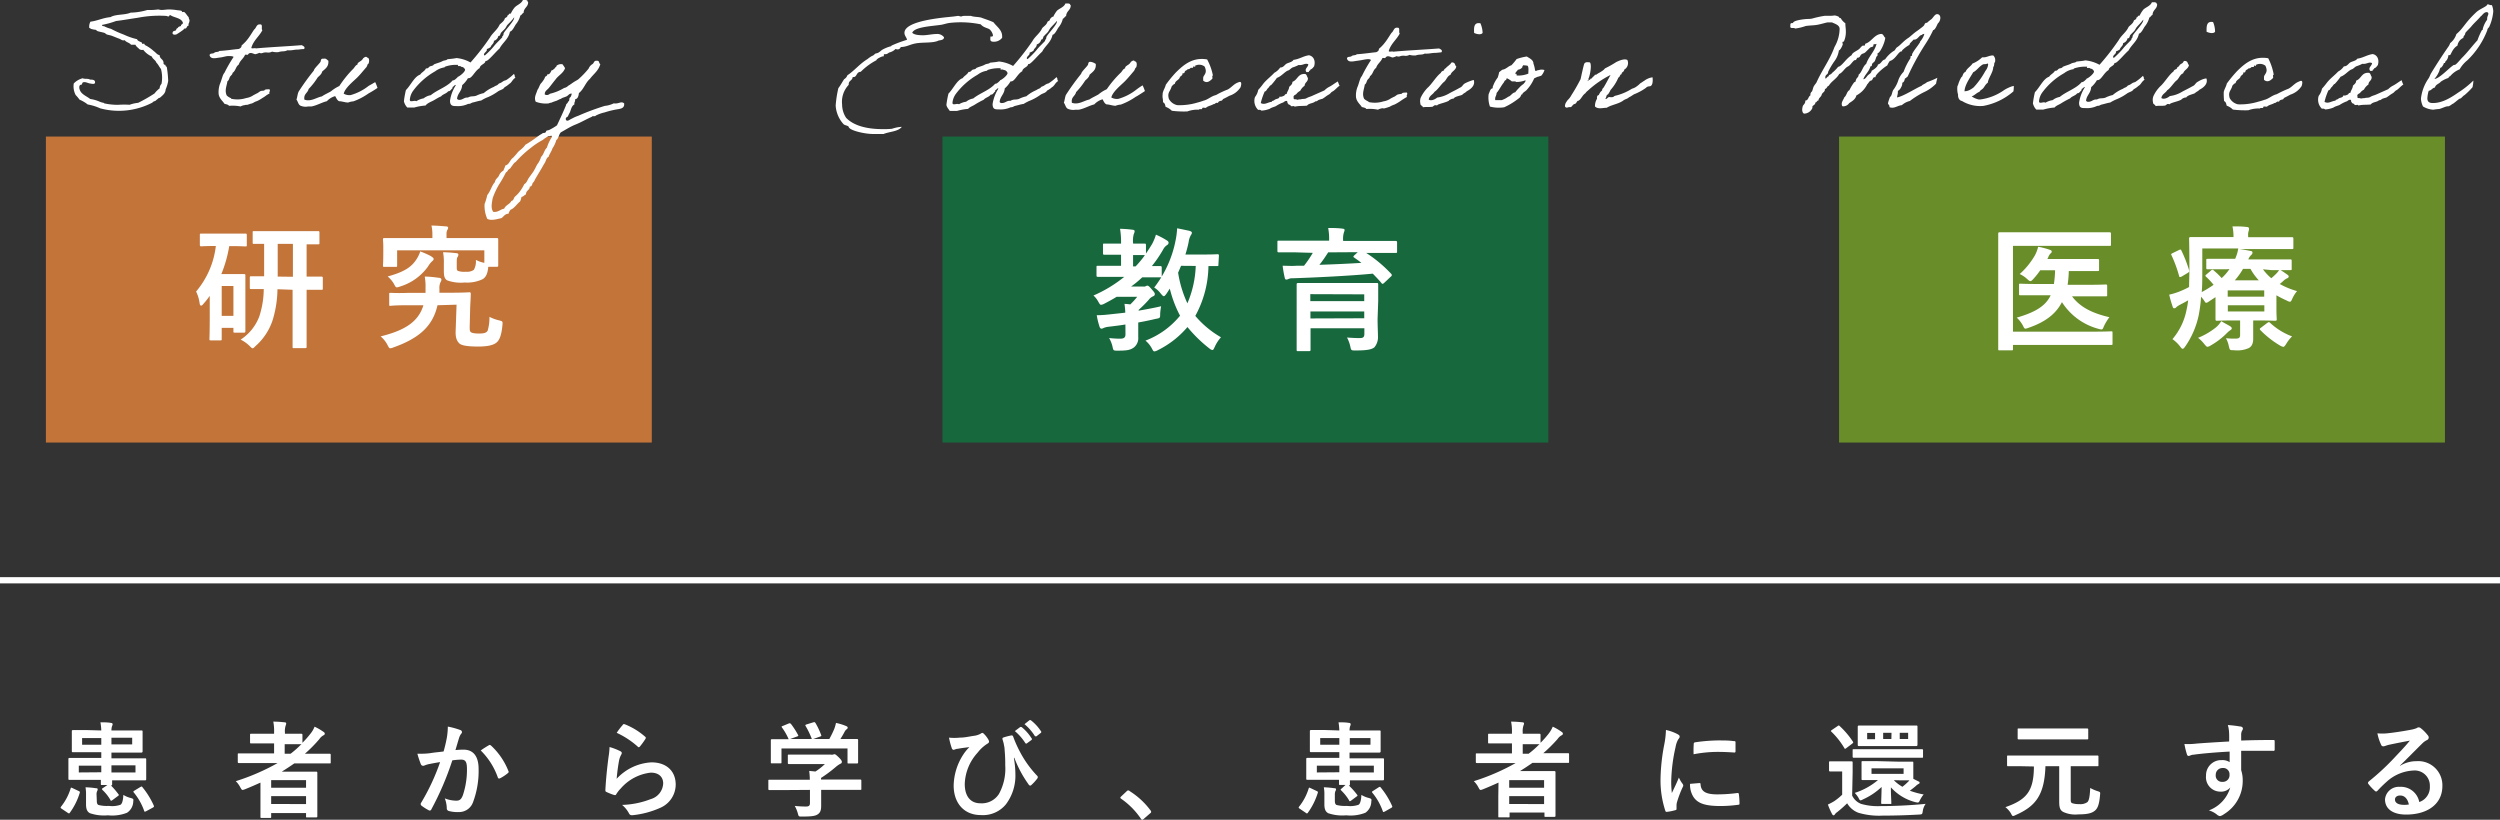 <svg xmlns="http://www.w3.org/2000/svg" viewBox="0 0 401.32 131.59"><rect x="0" y="0" width="401.32" height="131.59" fill="#333333" stroke="none"/><defs><style>.cls-1{fill:#fff;}.cls-2{fill:#ff903c;}.cls-2,.cls-3,.cls-4{opacity:0.7;}.cls-3{fill:#0c8042;}.cls-4{fill:#80b425;}</style></defs><title>アセット 2</title><g id="レイヤー_2" data-name="レイヤー 2"><g id="メイン"><path class="cls-1" d="M9.89,129.82c-.2-.13-.18-.2-.1-.32a8.76,8.76,0,0,0,1.54-2.9c.06-.19.08-.2.3-.09l1,.47c.2.1.22.14.17.3a10.7,10.7,0,0,1-1.59,3.19c-.05.07-.08.1-.13.1a.38.38,0,0,1-.22-.1Zm6.37-12.56a8.58,8.58,0,0,0-.14-1.31c.6,0,1.14,0,1.71.1.16,0,.25.11.25.19a.7.7,0,0,1-.09.32,2.12,2.12,0,0,0-.1.7h2.48c1.63,0,2.22,0,2.34,0s.18,0,.18.19,0,.37,0,1.07v1.1c0,.67,0,1,0,1s0,.19-.18.19-.71,0-2.34,0H17.89v.92H21c1.61,0,2.17,0,2.29,0s.18,0,.18.18,0,.37,0,1V124c0,.7,0,1,0,1.07s0,.2-.18.2-.68,0-2.29,0h-3c0,.39,0,.61,0,.66s0,.16-.19.16h0A12.09,12.09,0,0,1,19,127.48c.1.12.12.17-.05.29l-.9.67c-.1.06-.15.1-.2.1s-.09,0-.14-.15a7,7,0,0,0-1.27-1.59c-.11-.14-.1-.19.09-.3l.72-.49h-.89c-.15,0-.17,0-.17-.16s0-.27,0-.66H13.45c-1.6,0-2.17,0-2.29,0s-.18,0-.18-.2,0-.37,0-1.07v-1.07c0-.67,0-.94,0-1s0-.18.18-.18.69,0,2.29,0h2.81v-.92H14c-1.64,0-2.19,0-2.29,0s-.18,0-.18-.19,0-.38,0-1v-1.1c0-.7,0-1,0-1.07s0-.19.18-.19.69,0,2.32,0Zm0,6.71v-1.06H12.65V124Zm0-4.42v-1.07H13.18v1.07Zm-.72,9c0,.34.06.57.27.67a5.46,5.46,0,0,0,1.68.15,4.07,4.07,0,0,0,1.84-.18c.29-.15.44-.79.47-1.59a4,4,0,0,0,1.2.5c.42.14.45.14.39.59a2.21,2.21,0,0,1-1,1.78,6.46,6.46,0,0,1-3.07.41,7,7,0,0,1-2.89-.34c-.39-.22-.62-.57-.62-1.44V127.7a7.15,7.15,0,0,0-.08-1.32,14.24,14.24,0,0,1,1.65.15q.3,0,.3.15a.54.54,0,0,1-.08.3,1.25,1.25,0,0,0-.1.59Zm5.68-10.12H17.89v1.07h3.33Zm.53,4.43H17.89V124h3.86Zm.76,3.49c.1-.05.15-.09.2-.09s.08,0,.15.1a13.11,13.11,0,0,1,1.82,2.94c.06.17.06.22-.14.34l-1.05.57c-.23.11-.28.13-.33,0a9.75,9.75,0,0,0-1.69-3c-.1-.13-.08-.18.12-.3Z"/><path class="cls-1" d="M41.81,125.63c-.82.37-1.64.73-2.49,1.07a1.64,1.64,0,0,1-.37.11c-.13,0-.2-.11-.37-.41a3.86,3.86,0,0,0-.73-1,35,35,0,0,0,6.72-2.91H40.42c-1.47,0-2,0-2.07,0s-.18,0-.18-.18v-1.2c0-.15,0-.17.18-.17s.6,0,2.07,0H44v-1.6H42.44c-1.5,0-2,0-2.12,0s-.18,0-.18-.18v-1.19c0-.16,0-.18.18-.18s.62,0,2.12,0H44v-.23a7.62,7.62,0,0,0-.13-1.72c.64,0,1.24.05,1.8.11.17,0,.27.07.27.17a.84.84,0,0,1-.08.34,3,3,0,0,0-.12,1.15v.18h.5c1.51,0,2,0,2.11,0s.2,0,.2.18v1.27a15.42,15.42,0,0,0,1.2-1.35,4.47,4.47,0,0,0,.75-1.24,9.18,9.18,0,0,1,1.44.84.36.36,0,0,1,.2.3.28.28,0,0,1-.18.23,1.89,1.89,0,0,0-.69.62A22.28,22.28,0,0,1,48.94,121h1.89c1.47,0,2,0,2.09,0s.17,0,.17.17v1.2c0,.17,0,.18-.17.18s-.62,0-2.09,0H47.24c-.67.47-1.34.9-2,1.32h3.26c1.42,0,2.14,0,2.24,0s.2,0,.2.2,0,.6,0,2.25v1.67c0,2.48,0,3,0,3.06s0,.17-.2.17H49.31c-.17,0-.18,0-.18-.17v-.53h-5.6v.6c0,.17,0,.18-.18.18H42c-.17,0-.19,0-.19-.18s0-.65,0-3.14Zm1.72-.4v1.22h5.6v-1.22Zm5.6,3.84V127.8h-5.6v1.27Zm-.82-9.61c-.1,0-.6,0-2.11,0h-.5V121h.94a15.52,15.52,0,0,0,1.77-1.57Z"/><path class="cls-1" d="M71.72,118.49a11.69,11.69,0,0,0,.17-1.85,11.87,11.87,0,0,1,2,.55.36.36,0,0,1,.27.33.35.35,0,0,1-.12.26,2.12,2.12,0,0,0-.33.63c-.22.69-.38,1.3-.6,2a12.65,12.65,0,0,1,1.3-.07c1.57,0,2.42,1.07,2.42,3.09a14.29,14.29,0,0,1-.9,5.36,2.38,2.38,0,0,1-2.25,1.57,5.4,5.4,0,0,1-1.66-.18.44.44,0,0,1-.3-.47,4.62,4.62,0,0,0-.32-1.55,5.14,5.14,0,0,0,1.84.37c.55,0,.8-.2,1.07-.89a12.9,12.9,0,0,0,.65-4.14c0-1.19-.21-1.56-.95-1.56a10.45,10.45,0,0,0-1.4.12,46.92,46.92,0,0,1-3.36,7.85.28.28,0,0,1-.44.15,7.84,7.84,0,0,1-1.15-.73.36.36,0,0,1-.13-.25.32.32,0,0,1,.06-.19,34.71,34.71,0,0,0,3.06-6.55c-.65.1-1.18.2-1.64.29a4.06,4.06,0,0,0-.91.27c-.24.08-.44,0-.54-.22A17.56,17.56,0,0,1,67,121c.74,0,1.47,0,2.21-.12s1.32-.15,2-.25C71.49,119.65,71.6,119.06,71.72,118.49Zm6.8,1.12c.12-.06.2,0,.32.09a11.1,11.1,0,0,1,2.77,4.06.24.24,0,0,1-.06.33,6.91,6.91,0,0,1-1.26.84c-.16.08-.33.06-.38-.14a11.32,11.32,0,0,0-2.74-4.32A14.66,14.66,0,0,1,78.52,119.61Z"/><path class="cls-1" d="M99.54,120.57c.19.08.27.18.27.31a.46.46,0,0,1-.08.25,3.29,3.29,0,0,0-.34.89,30.65,30.65,0,0,0-.4,3,8.18,8.18,0,0,1,5.58-2.64c2.44,0,3.9,1.42,3.9,3.58a4.09,4.09,0,0,1-2.53,3.74,14.33,14.33,0,0,1-4.27,1.15c-.37.05-.52,0-.67-.22a4.47,4.47,0,0,0-1.14-1.42,13.78,13.78,0,0,0,4.6-.93,2.74,2.74,0,0,0,2-2.52c0-.91-.57-1.73-2-1.73a7.47,7.47,0,0,0-4.81,2.54,5,5,0,0,0-.72.92c-.1.17-.16.17-.38.12a9.66,9.66,0,0,1-1.14-.45c-.16-.07-.23-.1-.23-.33.1-1.94.32-3.91.52-5.4a11.52,11.52,0,0,0,.15-1.51A9.43,9.43,0,0,1,99.54,120.57Zm.42-4.23a.29.29,0,0,1,.32-.08,11.1,11.1,0,0,1,3.28,2,.24.24,0,0,1,.11.19.48.48,0,0,1-.08.2,12.82,12.82,0,0,1-.85,1.17.32.32,0,0,1-.19.13c-.06,0-.11,0-.2-.12A13.57,13.57,0,0,0,99,117.64,9.93,9.93,0,0,1,100,116.34Z"/><path class="cls-1" d="M125.61,126.83c-1.48,0-2,0-2.08,0s-.19,0-.19-.19v-1.29c0-.16,0-.18.19-.18s.6,0,2.08,0H130a12.32,12.32,0,0,0-.1-1.42l1,.1a9.66,9.66,0,0,0,1.52-1.2h-3.61c-1.54,0-2.07,0-2.16,0s-.18,0-.18-.16v-1.17c0-.17,0-.19.18-.19s.62,0,2.16,0h4.53a.9.9,0,0,0,.4,0,.55.55,0,0,1,.22-.06c.13,0,.3.13.71.53s.47.57.47.72a.28.28,0,0,1-.2.27,3.89,3.89,0,0,0-.8.55,21.25,21.25,0,0,1-2.34,1.74v.26H136c1.48,0,2,0,2.09,0s.18,0,.18.18v1.29c0,.17,0,.19-.18.19s-.61,0-2.09,0h-4.18v1.09c0,.4,0,1,0,1.45,0,.72-.13,1.09-.53,1.37s-.95.37-2.56.37c-.52,0-.52,0-.65-.49a5.37,5.37,0,0,0-.5-1.22,15.59,15.59,0,0,0,1.79.1c.46,0,.65-.11.65-.58v-2.09Zm1-10.69c.22-.09.27,0,.37.08a12.91,12.91,0,0,1,1.12,1.74c.08.17.08.18-.15.27l-1.11.4h3.48a12.85,12.85,0,0,0-1-2.09c-.1-.17,0-.18.15-.25l1.1-.34c.2-.06.25,0,.33.1a12,12,0,0,1,.92,1.94c.05.15.05.17-.18.25l-1.09.39h2.58a14.77,14.77,0,0,0,.82-1.69,6.68,6.68,0,0,0,.25-.89,8.66,8.66,0,0,1,1.65.51c.15.06.23.15.23.25a.31.31,0,0,1-.16.25,1.13,1.13,0,0,0-.32.38c-.23.44-.44.79-.69,1.19h.44c1.55,0,2.1,0,2.2,0s.2,0,.2.19,0,.42,0,.9v.77c0,1.5,0,1.77,0,1.87s0,.2-.2.2h-1.32c-.16,0-.18,0-.18-.2v-2.21H125.45v2.21c0,.17,0,.18-.19.18h-1.32c-.18,0-.2,0-.2-.18s0-.38,0-1.89v-.62c0-.61,0-.91,0-1s0-.19.2-.19.65,0,2.21,0h.45a9.51,9.51,0,0,0-1.07-1.87c-.1-.15-.08-.19.12-.25Z"/><path class="cls-1" d="M162.76,121.72a15.59,15.59,0,0,1,.24,2.56,7.64,7.64,0,0,1-1.51,4.82,4.77,4.77,0,0,1-4.06,1.74c-2.61,0-4.34-1.85-4.34-4.74a9.46,9.46,0,0,1,1.53-4.95,6.86,6.86,0,0,1,1-1.22c-.55.08-1.14.13-1.87.27-.29,0-.54.17-.67.17a.34.34,0,0,1-.29-.26,12.24,12.24,0,0,1-.45-1.7,8.24,8.24,0,0,0,1.72,0c.74,0,1.39-.15,2.19-.28a3,3,0,0,0,1.17-.35.58.58,0,0,1,.27-.13.34.34,0,0,1,.23.13,4,4,0,0,1,.7.88.84.84,0,0,1,.15.39c0,.13-.08.23-.26.33a6.14,6.14,0,0,0-1.59,1.46,7.82,7.82,0,0,0-2.05,5c0,2.14,1.06,3.11,2.5,3.11a3.27,3.27,0,0,0,3-1.52,8.41,8.41,0,0,0,1-4.55,24.51,24.51,0,0,0-.1-2.5c0-.36-.09-.67-.12-.87s-.1-.42-.18-.69-.09-.37.16-.45a10.1,10.1,0,0,1,1.26-.32c.13,0,.21.07.25.19a19.08,19.08,0,0,0,1.12,2.5,16.79,16.79,0,0,0,2.74,3.8.34.34,0,0,1,.1.21.49.49,0,0,1-.12.27,7.36,7.36,0,0,1-.92,1,.24.24,0,0,1-.18.09.33.33,0,0,1-.27-.2,18.62,18.62,0,0,1-2.3-4.31Zm1-5c.08-.07.15,0,.25,0a7.42,7.42,0,0,1,1.58,1.79.17.17,0,0,1,0,.27l-.71.52a.18.18,0,0,1-.28,0,8.2,8.2,0,0,0-1.69-1.94Zm1.48-1.09c.1-.06.15-.05.25,0a7,7,0,0,1,1.59,1.72.19.19,0,0,1,0,.3l-.67.52c-.13.1-.21,0-.28,0a7.8,7.8,0,0,0-1.67-1.92Z"/><path class="cls-1" d="M180.88,127a.3.3,0,0,1,.47,0,12.41,12.41,0,0,1,3.32,3.06c.1.13.12.18.12.25s0,.15-.17.26l-1,.87c-.12.1-.18.15-.23.15s-.15,0-.24-.16a12.26,12.26,0,0,0-3.15-3.19c-.1-.07-.15-.12-.15-.17s0-.1.11-.2Z"/><path class="cls-1" d="M208.64,129.82c-.21-.13-.19-.2-.11-.32a8.76,8.76,0,0,0,1.54-2.9c.07-.19.09-.2.3-.09l1,.47c.2.1.22.14.17.3a11,11,0,0,1-1.59,3.19c-.05.07-.09.1-.14.1s-.11,0-.21-.1ZM215,117.26a10,10,0,0,0-.13-1.31c.6,0,1.13,0,1.7.1.17,0,.25.11.25.19a.69.69,0,0,1-.08.32,2.12,2.12,0,0,0-.1.7h2.47c1.64,0,2.22,0,2.34,0s.18,0,.18.19,0,.37,0,1.07v1.1c0,.67,0,1,0,1s0,.19-.18.19-.7,0-2.34,0h-2.47v.92h3.06c1.6,0,2.17,0,2.28,0s.19,0,.19.18,0,.37,0,1V124c0,.7,0,1,0,1.07s0,.2-.19.2-.68,0-2.28,0h-3c0,.39,0,.61,0,.66s0,.16-.18.16h0a11.31,11.31,0,0,1,1.32,1.47c.1.12.12.17-.05.29l-.9.67c-.1.06-.15.1-.2.1s-.08,0-.13-.15a7.65,7.65,0,0,0-1.27-1.59c-.12-.14-.1-.19.08-.3L216,126h-.89c-.15,0-.16,0-.16-.16s0-.27,0-.66h-2.79c-1.6,0-2.17,0-2.29,0s-.18,0-.18-.2,0-.37,0-1.07v-1.07c0-.67,0-.94,0-1s0-.18.18-.18.69,0,2.29,0H215v-.92h-2.25c-1.64,0-2.19,0-2.29,0s-.19,0-.19-.19,0-.38,0-1v-1.1c0-.7,0-1,0-1.07s0-.19.19-.19.68,0,2.32,0Zm0,6.71v-1.06h-3.61V124Zm0-4.42v-1.07h-3.07v1.07Zm-.72,9c0,.34.07.57.27.67a5.57,5.57,0,0,0,1.69.15,4.09,4.09,0,0,0,1.84-.18c.28-.15.43-.79.46-1.59a4.08,4.08,0,0,0,1.21.5c.41.14.45.14.38.59a2.2,2.2,0,0,1-.95,1.78,6.53,6.53,0,0,1-3.08.41,7,7,0,0,1-2.89-.34c-.38-.22-.61-.57-.61-1.44V127.7a6.37,6.37,0,0,0-.09-1.32,14.62,14.62,0,0,1,1.66.15q.3,0,.3.15a.56.56,0,0,1-.09.3,1.39,1.39,0,0,0-.1.59ZM220,118.48h-3.32v1.07H220Zm.54,4.43h-3.86V124h3.86Zm.75,3.49c.1-.05.15-.09.2-.09s.08,0,.15.1a12.76,12.76,0,0,1,1.82,2.94c.07.17.07.22-.13.34l-1,.57c-.24.11-.29.13-.34,0a9.55,9.55,0,0,0-1.69-3c-.1-.13-.08-.18.12-.3Z"/><path class="cls-1" d="M240.55,125.63c-.82.37-1.64.73-2.49,1.07a1.5,1.5,0,0,1-.37.11c-.13,0-.2-.11-.36-.41a3.88,3.88,0,0,0-.74-1,34.71,34.71,0,0,0,6.72-2.91h-4.14c-1.48,0-2,0-2.08,0s-.18,0-.18-.18v-1.2c0-.15,0-.17.18-.17s.6,0,2.08,0h3.54v-1.6h-1.52c-1.51,0-2,0-2.13,0s-.18,0-.18-.18v-1.19c0-.16,0-.18.18-.18s.62,0,2.13,0h1.52v-.23a7.58,7.58,0,0,0-.14-1.72c.64,0,1.24.05,1.81.11.17,0,.27.07.27.17a.86.86,0,0,1-.09.34,3,3,0,0,0-.12,1.15v.18H245c1.5,0,2,0,2.1,0s.2,0,.2.18v1.27a15.53,15.53,0,0,0,1.21-1.35,5,5,0,0,0,.75-1.24,8.58,8.58,0,0,1,1.43.84.36.36,0,0,1,.2.3.28.28,0,0,1-.18.23,1.87,1.87,0,0,0-.68.62,24.49,24.49,0,0,1-2.29,2.27h1.88c1.48,0,2,0,2.09,0s.17,0,.17.17v1.2c0,.17,0,.18-.17.18s-.61,0-2.09,0H246c-.67.47-1.33.9-2,1.32h3.26c1.42,0,2.14,0,2.24,0s.2,0,.2.2,0,.6,0,2.25v1.67c0,2.48,0,3,0,3.06s0,.17-.2.17h-1.39c-.16,0-.18,0-.18-.17v-.53h-5.6v.6c0,.17,0,.18-.18.18H240.7c-.16,0-.18,0-.18-.18s0-.65,0-3.14Zm1.72-.4v1.22h5.6v-1.22Zm5.6,3.84V127.8h-5.6v1.27Zm-.82-9.61c-.1,0-.6,0-2.1,0h-.51V121h.94a14.71,14.71,0,0,0,1.77-1.57Z"/><path class="cls-1" d="M269.25,117.83c.28.15.38.25.38.4s0,.16-.25.5a3.82,3.82,0,0,0-.4,1.18,27,27,0,0,0-.7,5.4,15.63,15.63,0,0,0,.1,2c.35-.77.65-1.32,1.13-2.49a4.55,4.55,0,0,0,.59,1,.6.6,0,0,1,.11.25.48.48,0,0,1-.08.27,16.55,16.55,0,0,0-.95,2.52,2,2,0,0,0-.05.52c0,.2,0,.33,0,.47s-.06.18-.22.21a7.73,7.73,0,0,1-1.37.27c-.11,0-.18-.07-.21-.18a15.6,15.6,0,0,1-.77-5,31.25,31.25,0,0,1,.57-5.48,14.19,14.19,0,0,0,.3-2.49A7.3,7.3,0,0,1,269.25,117.83Zm3.57,7.87c.13,0,.17.06.17.25.1,1.15.9,1.57,2.72,1.57a24.59,24.59,0,0,0,3.19-.22c.17,0,.2,0,.24.22a12.34,12.34,0,0,1,.1,1.43c0,.2,0,.22-.29.25a21.19,21.19,0,0,1-2.72.19c-2.47,0-3.63-.4-4.34-1.39a3.66,3.66,0,0,1-.59-2.17Zm-.93-6.25c0-.2.06-.25.23-.29a27.25,27.25,0,0,1,3.62-.3c1,0,1.78,0,2.48.1.35,0,.38.05.38.22,0,.5,0,.95,0,1.42,0,.15-.07.22-.22.2-1-.07-1.87-.1-2.72-.1a20.64,20.64,0,0,0-3.79.38A16.19,16.19,0,0,1,271.89,119.45Z"/><path class="cls-1" d="M297.32,127.7a2.62,2.62,0,0,0,1.45,1.35,9.71,9.71,0,0,0,3.16.35c2.16,0,4.7-.11,7.19-.36a2.66,2.66,0,0,0-.46,1.15c-.08.53-.08.53-.61.57-2.13.12-4.11.17-5.85.17a11.58,11.58,0,0,1-3.91-.47,3.54,3.54,0,0,1-1.77-1.51,19.94,19.94,0,0,1-1.59,1.41,1.39,1.39,0,0,0-.37.35c-.05.08-.11.17-.23.17s-.18-.12-.25-.24a10.81,10.81,0,0,1-.65-1.49,10.86,10.86,0,0,0,1-.53,9.15,9.15,0,0,0,1.29-1.05v-3.73H295c-.87,0-1.1,0-1.19,0s-.2,0-.2-.2V122.4c0-.16,0-.18.2-.18s.32,0,1.19,0h1c.87,0,1.14,0,1.22,0s.18,0,.18.18,0,.59,0,1.62Zm-.92-7.62a.4.4,0,0,1-.2.12c-.05,0-.08,0-.15-.14a12.24,12.24,0,0,0-2.06-2.6c-.13-.12-.1-.15.09-.29l.9-.61c.18-.14.23-.12.35,0a13.54,13.54,0,0,1,2.11,2.49c.08.13.08.17-.1.32Zm3.51,1.56c-1.64,0-2.22,0-2.32,0s-.19,0-.19-.19v-1c0-.16,0-.18.19-.18s.68,0,2.32,0h6.28c1.66,0,2.22,0,2.32,0s.19,0,.19.18v1c0,.17,0,.19-.19.19s-.66,0-2.32,0Zm4.91.63c1.51,0,2,0,2.14,0s.18,0,.18.18,0,.32,0,.9v.87c0,.45,0,.67,0,.8l.87.44c.09,0,.14.11.14.18a.19.19,0,0,1-.14.19,1.8,1.8,0,0,0-.43.31c-.27.24-.6.5-1,.79a13.07,13.07,0,0,0,2.22.6,4.85,4.85,0,0,0-.57.87c-.23.48-.23.48-.75.37a7.91,7.91,0,0,1-3.94-2.38c0,1.26.07,2.16.07,2.46s0,.2-.19.2h-1.27c-.15,0-.17,0-.17-.2s.05-1.24.07-2.52a10.75,10.75,0,0,1-3,2,1,1,0,0,1-.39.15c-.11,0-.18-.13-.33-.42a4.57,4.57,0,0,0-.59-.78,10.91,10.91,0,0,0,3.73-2.06h-.32c-1.5,0-2,0-2.14,0s-.18,0-.18-.19,0-.31,0-.9v-.87c0-.58,0-.78,0-.9s0-.18.18-.18.64,0,2.14,0Zm.54-5.8c1.6,0,2.15,0,2.27,0s.18,0,.18.2,0,.37,0,1.07v.82c0,.7,0,1,0,1s0,.2-.18.2-.67,0-2.27,0h-4.68c-1.61,0-2.16,0-2.27,0s-.19,0-.19-.2,0-.35,0-1v-.82c0-.7,0-1,0-1.07s0-.2.19-.2.66,0,2.27,0ZM301,118.66v-1h-1.27v1Zm4.58,4.68h-5.15v.89h5.15Zm-1.94-5.71H302.3v1h1.32Zm.37,7.61a6.32,6.32,0,0,0,1.38,1.06,9.31,9.31,0,0,0,1-.89l.12-.15-1.66,0Zm2.3-7.61h-1.35v1h1.35Z"/><path class="cls-1" d="M324.48,123c-1.51,0-2,0-2.11,0s-.18,0-.18-.18v-1.35c0-.17,0-.19.18-.19s.6,0,2.11,0h10.07c1.5,0,2,0,2.12,0s.19,0,.19.19v1.35c0,.17,0,.18-.19.18s-.62,0-2.12,0h-2.14v5.13c0,.58,0,.72.29.82a3.11,3.11,0,0,0,1.07.13,1.93,1.93,0,0,0,1.33-.33c.25-.27.37-.86.44-2.26a6.66,6.66,0,0,0,1.2.52c.42.13.42.15.38.58-.13,1.54-.38,2.18-.85,2.56s-1.15.58-2.64.58a4.58,4.58,0,0,1-2.4-.38c-.47-.25-.67-.6-.67-1.65V123h-2.21c-.15,4.66-1.6,6.45-4.81,7.85a1,1,0,0,1-.38.14c-.14,0-.2-.12-.35-.42a3.59,3.59,0,0,0-.89-1c3.48-1.2,4.56-2.65,4.58-6.53Zm1.92-4.31c-1.64,0-2.22,0-2.33,0s-.18,0-.18-.18v-1.39c0-.17,0-.18.18-.18s.69,0,2.33,0h6.31c1.64,0,2.21,0,2.31,0s.2,0,.2.18v1.39c0,.16,0,.18-.2.18s-.67,0-2.31,0Z"/><path class="cls-1" d="M357.83,117.61a5.27,5.27,0,0,0-.2-1.22,17.85,17.85,0,0,1,1.95.23c.29,0,.47.17.47.32a.68.68,0,0,1-.15.38,1.67,1.67,0,0,0-.13.49c0,.22,0,.43,0,1.07,1.81-.07,3.53-.09,5.13-.09.2,0,.24,0,.25.26,0,.41,0,.85,0,1.27,0,.18-.08.23-.28.21-1.74,0-3.36,0-5.1,0,0,1,0,2.09,0,3.11a5.1,5.1,0,0,1,.25,1.65,6.24,6.24,0,0,1-3,5.4,1.7,1.7,0,0,1-.65.32,1,1,0,0,1-.51-.26,3.68,3.68,0,0,0-1.27-.66,5.59,5.59,0,0,0,3.43-3.68,1.91,1.91,0,0,1-1.57.67,2.31,2.31,0,0,1-2.32-2.56,2.43,2.43,0,0,1,2.52-2.5,2.08,2.08,0,0,1,1.27.33c0-.58,0-1.15,0-1.7-2.1.11-4.46.31-5.78.5-.37,0-.63.2-.78.2s-.24-.07-.29-.24a11.77,11.77,0,0,1-.41-1.68,11.31,11.31,0,0,0,2-.07c1-.08,3.18-.22,5.18-.33C357.85,118.48,357.85,118.06,357.83,117.61Zm-2.14,6.77a1,1,0,0,0,1.07,1.13,1.07,1.07,0,0,0,1.14-1.15,1,1,0,0,0-1.11-1.07A1.07,1.07,0,0,0,355.69,124.38Z"/><path class="cls-1" d="M385.27,122.94a5,5,0,0,1,2.66-.75,3.87,3.87,0,0,1,4.14,4c0,2.79-2.26,4.57-5.83,4.57-2.11,0-3.38-.9-3.38-2.45a2.22,2.22,0,0,1,2.36-2,3,3,0,0,1,3.14,2.44,2.51,2.51,0,0,0,1.7-2.54,2.43,2.43,0,0,0-2.62-2.52,6.85,6.85,0,0,0-4.28,1.77c-.48.43-1,.92-1.45,1.42-.12.12-.2.18-.28.18a.4.4,0,0,1-.25-.15,7.73,7.73,0,0,1-1-1.08c-.1-.14-.05-.26.08-.39a38.79,38.79,0,0,0,4-3.69c1-1.07,1.83-1.91,2.59-2.86-1,.19-2.18.42-3.22.64a4.76,4.76,0,0,0-.7.2,1.4,1.4,0,0,1-.34.08.37.37,0,0,1-.36-.28,7.5,7.5,0,0,1-.59-1.81,8,8,0,0,0,1.55,0c1-.1,2.49-.32,3.8-.57a5.23,5.23,0,0,0,.92-.25.85.85,0,0,1,.31-.14.58.58,0,0,1,.39.14A6.46,6.46,0,0,1,389.7,118a.58.58,0,0,1,.18.4.46.46,0,0,1-.28.4,2.64,2.64,0,0,0-.74.53c-1.22,1.19-2.34,2.36-3.61,3.58Zm0,4.76c-.49,0-.81.28-.81.64,0,.51.46.86,1.46.86a3.7,3.7,0,0,0,.77-.06C386.49,128.22,386,127.7,385.29,127.7Z"/><rect class="cls-1" y="92.65" width="401.32" height="1"/><rect class="cls-2" x="7.37" y="21.92" width="97.26" height="49.12"/><path class="cls-1" d="M36.8,39.51A20.64,20.64,0,0,1,35.53,44H37.6c1,0,1.4,0,1.56,0s.23,0,.23.24,0,.8,0,2.92v2.16c0,3.09,0,3.69,0,3.82s0,.26-.23.26H37.71c-.22,0-.24,0-.24-.26v-.51H35.59V54.4c0,.22,0,.24-.26.24H33.88c-.23,0-.26,0-.26-.24s.05-.8.05-3.91v-3c-.3.43-.63.86-1,1.27q-.22.3-.39.3c-.13,0-.2-.12-.24-.41a6.11,6.11,0,0,0-.56-1.85,13.8,13.8,0,0,0,3.17-7.31h-.12c-1.56,0-2.06.05-2.21.05s-.24,0-.24-.24V37.74c0-.21,0-.24.24-.24s.65,0,2.21,0h2.65c1.58,0,2.08,0,2.21,0s.23,0,.23.24v1.58c0,.22,0,.24-.23.24s-.63-.05-2.21-.05Zm-1.21,6.4v4.8h1.88v-4.8Zm8.95.52a17.68,17.68,0,0,1-.72,4.79A9.45,9.45,0,0,1,41,55.57c-.21.23-.34.34-.45.34s-.24-.13-.5-.39a5.52,5.52,0,0,0-1.42-1,7.67,7.67,0,0,0,3-3.74,14.54,14.54,0,0,0,.71-4.38l-2,0c-.21,0-.24,0-.24-.24V44.61c0-.23,0-.26.24-.26s.65,0,2.06,0V39.15l-1.63,0c-.19,0-.21,0-.21-.22v-1.6c0-.21,0-.23.21-.23s.8,0,2.75,0h4.77c1.95,0,2.62,0,2.75,0s.24,0,.24.23V39c0,.2,0,.22-.24.22l-1.82,0V44.4c1.62,0,2.23,0,2.36,0s.24,0,.24.26v1.62c0,.22,0,.24-.24.24l-2.36,0v6.2c0,2.14,0,2.81,0,2.94s0,.23-.24.23h-1.8c-.19,0-.21,0-.21-.23s0-.8,0-2.94v-6.2Zm2.48-2V39.15H44.58V44.4Z"/><path class="cls-1" d="M70.23,49c-.75,3.32-2.89,5.29-7.1,6.78a1.49,1.49,0,0,1-.48.13c-.19,0-.24-.15-.45-.54A4.51,4.51,0,0,0,61.1,54c4.06-1,6.09-2.44,6.87-5l-2.36,0c-1.94,0-2.61.06-2.87.09s-.26,0-.26-.24l0-1.62c0-.2,0-.22.26-.22s.93.07,2.87,0l2.7,0c0-.26,0-.54,0-.82a8.49,8.49,0,0,0-.13-1.79c.87,0,1.62.11,2.25.19.26,0,.43.13.43.31a.82.82,0,0,1-.15.41,2.29,2.29,0,0,0-.17,1.08l0,.6,1.66,0c2.25,0,3-.07,3.13-.07s.24,0,.24.24c0,.61-.06,1.38-.09,2.12l-.08,3.18c0,.47,0,.69.17.84s.54.24,1.36.24,1.17-.13,1.36-.48a7.46,7.46,0,0,0,.28-2.2,6.51,6.51,0,0,0,1.6.58c.54.15.54.15.48.82-.15,1.58-.48,2.33-.91,2.7s-1.21.67-3,.67-2.68-.19-3-.5-.62-.79-.6-1.85l.15-4.37Zm3.09-6.18c0,.36,0,.56.2.67a3.15,3.15,0,0,0,1.3.13,1.85,1.85,0,0,0,1.25-.31,2.8,2.8,0,0,0,.32-1.6,4.34,4.34,0,0,0,1.36.48v-2h-14V42.6c0,.22,0,.24-.24.24H61.72c-.21,0-.24,0-.24-.24s.05-.45.05-2.24v-.72c0-.71-.05-1-.05-1.18s0-.24.24-.24.84,0,2.83,0h4.86v-.63a6.32,6.32,0,0,0-.15-1.38c.76,0,1.58.07,2.31.13.24,0,.37.09.37.2a.8.8,0,0,1-.15.41,1.46,1.46,0,0,0-.11.69v.58h5.23c2,0,2.68,0,2.83,0s.24,0,.24.24,0,.47,0,1v.89c0,1.79,0,2.11,0,2.24s0,.24-.24.24H78.38c-.09,1.06-.37,1.69-.93,2a5.78,5.78,0,0,1-2.85.52A6.37,6.37,0,0,1,71.77,45c-.43-.28-.52-.71-.52-1.56V42.3a8.27,8.27,0,0,0-.13-1.81,19.76,19.76,0,0,1,2.12.15c.19,0,.34.08.34.21a.67.67,0,0,1-.15.44c-.11.15-.11.47-.11,1.21Zm-4.06-1.62c.24.13.35.23.35.38s-.11.26-.28.39a4.42,4.42,0,0,0-.65.85A8.61,8.61,0,0,1,64.21,46a1.91,1.91,0,0,1-.5.13c-.19,0-.26-.15-.48-.57a4.47,4.47,0,0,0-1-1.18c2.21-.61,3.65-1.28,4.56-2.66a5.06,5.06,0,0,0,.67-1.36A13.84,13.84,0,0,1,69.26,41.16Z"/><path class="cls-1" d="M25.63,15.73c-.07-.15-.39.28-.52.3-.11.24-.52.2-.63.43a11.58,11.58,0,0,1-8.4.93,8.14,8.14,0,0,0-2-.62A5.54,5.54,0,0,0,12.77,16a6.55,6.55,0,0,0-.62-.74,3,3,0,0,1-.31-1.86,3,3,0,0,1,1.45-.84c.26.17.89,0,1.15.22.36,0,.8,0,.82.41s-.5.26-.82.21-.65-.26-1-.21-.17.39-.41.41-.32.21-.3.52c.15,1,1.1,1.25,1.75,1.77a5.75,5.75,0,0,1,1.47.41,2.43,2.43,0,0,0,.71.21s.05.09.11.09a9.78,9.78,0,0,0,1.77.22,4.51,4.51,0,0,0,.52,0,14.29,14.29,0,0,1,1.75,0,5.21,5.21,0,0,1,1.36-.31A24.5,24.5,0,0,0,24.81,15a4.25,4.25,0,0,1,.82-.82,1.09,1.09,0,0,1,.3-.73,5.42,5.42,0,0,0-.09-2.38c-.28-.32-.43-.73-.73-1-.15-.44-.61-.59-.74-1A3.53,3.53,0,0,1,23,8a.82.82,0,0,1-.63-.11c-.2-.23-.5-.39-.63-.71h-.71c-.26-.35-.8-.39-1-.73-.39.12-.58-.11-.84-.22-.48-.17-.82-.33-1.34-.52-.22-.06-.5-.11-.74-.19a3.3,3.3,0,0,0-.3-.22c-.28-.11-.73-.17-1.14-.3-.05,0-.26-.2-.31-.22a2.79,2.79,0,0,1-.62-.11c-.11,0-.24-.13-.41-.19a1.63,1.63,0,0,1,.19-1c1.17-.15,2-.62,3.22-.73.8-.5,2.34-.31,3.22-.72a10.11,10.11,0,0,0,2.7-.43,8.76,8.76,0,0,0,1.67-.08c.21,0,.36.08.6.08.45,0,.93-.11,1.36-.08a8.77,8.77,0,0,1,.93.08c.26.05.63.07.82.11s.17.19.22.22.24-.05.3,0c.22.1.48.6.73.82,0,.32.2.36.11.73s-.19.3-.11.63c-.25,0-.28.28-.41.41s-.23,0-.32.11-.11.13-.19.19a10.87,10.87,0,0,1-.93.63c-.15.15-.74.19-.74-.11s.18-.37.41-.41.15-.41.41-.41c.09-.22.28-.28.52-.33,0-.32.28-.25.33-.51-.24-.82-1.34-.8-2-1.24-.24-.06-.15.2-.32.2s-.26-.09-.41-.09a18.28,18.28,0,0,0-4.56.31c-1.19.17-2.32.38-3.44.51a14.24,14.24,0,0,1-2.27.63c0,.26.35.15.52.3a5,5,0,0,0,.93.33,16.25,16.25,0,0,0,2.07.93A10.36,10.36,0,0,0,22,6.29c.11.32.5.39.73.52.05,0,.07.19.09.21s.24,0,.32,0,.07.2.11.2a6.06,6.06,0,0,1,1.45,1c.32.2.5.57.93.63,0,.67.69.63.62,1.36a.31.31,0,0,0,.31.2.3.3,0,0,0,.21.32A17,17,0,0,1,27,13a5.87,5.87,0,0,1-.41,1.36C26.56,15,26.1,15.3,25.63,15.73Z"/><path class="cls-1" d="M43.29,15c-.52.24-.76.52-1.1.69a6.38,6.38,0,0,1-.93.54,2.24,2.24,0,0,0-.46.19,1.71,1.71,0,0,1-.41.2c-.13,0-.52.17-.71.21s0-.06-.43.05a1.74,1.74,0,0,0-.63.21,6.45,6.45,0,0,0-1.86-.1c-.13-.22-.45-.24-.73-.33-.26-.43-.82-.82-.93-1.55a4,4,0,0,1,.21-1.65c.26-.54.42-1.49.72-1.77A22.32,22.32,0,0,1,37.5,9.14C37.35,9,37,9,36.65,9s-.75.15-1.23.22c-.67.06-1.55.39-1.77-.33,0-.41.54-.21.74-.41s.67-.08.82-.3c1.08-.06,2.07-.22,3.11-.32a.81.81,0,0,0,.41-.31c.06-.08,0-.21.11-.3s.6-.54.82-.84c.43-.52.75-1.1,1.14-1.67.37-.25.33-.9,1-.82.43,0,.09.74.32.93-.51,1-1.42,1.62-1.77,2.81,0,.22.52,0,.74.11,2.4-.22,4.95-.32,7.34-.52.26.13.63.3.37.63-.54,0-1,.11-1,.08-.61,0-1,.18-1.67.11-.45.26-.86.09-1.44.3a3,3,0,0,1-1-.08c-.71.32-.76,0-1.47.19a.7.7,0,0,1-.6,0,2.47,2.47,0,0,1-.63.22c-.26,0-.78-.43-1.15,0,0,.21-.36,0-.51.11-.24.6-.8.9-1,1.55-.52.37-.48,1-1,1.34,0,.28-.28.41-.41.63s-.15.56-.41.71c-.13.82-.48,1.49-.11,2.29a2.05,2.05,0,0,0,.63.41c.08,0,.06.09.08.11a4.58,4.58,0,0,0,2.4-.11,2.75,2.75,0,0,0,1.19-.47s.59-.31.61-.31c.17-.08.3-.23.49-.32s.46-.06.63-.11c.11-.24.5-.17.8-.21C43.5,14.61,43.09,14.8,43.29,15Z"/><path class="cls-1" d="M60.23,13.18a7.5,7.5,0,0,1,.37.93,15.11,15.11,0,0,1-1.43.88,10.15,10.15,0,0,1-2.44,1.28,2.83,2.83,0,0,0-.84.19c-.48,0-1-.21-1.45-.21-.32-.15-.45-.5-.63-.82a2.82,2.82,0,0,0-1.34.82c-.77.17-1.62.69-2.48.84-.17,0-.37,0-.52,0A2,2,0,0,1,48.33,17c-.46-.13-.48-.71-.74-1,.13-.39.17-.87.33-1.26a36.48,36.48,0,0,1,2.46-3.41c0-.33,1.06-1.23,1.1-1.49s.09-.46.41-.41c.48-.11.58.17.82.32.09,1-.54,1.3-1,1.75-.07.39-.46.69-.7.91a10.9,10.9,0,0,1-1.47,1.88c-.13.65-.84.78-.67,1.71,1.06.36,1.91-.35,2.79-.52.48-.33,1-.54,1.47-.82a6,6,0,0,1,1.34-.85A17.43,17.43,0,0,1,56.75,11c.2-.22.31-.52.63-.63,0-.3.24-.36.41-.51a1.24,1.24,0,0,0,.52-.52c.11-.07.47-.39.63-.09.43,0,.34.8.19,1,0,0-.09,0-.11.08s-.08.24-.19.44c-.52.58-1,1.21-1.56,1.75s-1.92,1.64-2.09,2.52a1.8,1.8,0,0,0,1.12.22,8.14,8.14,0,0,0,2.87-1.47C59.5,13.61,60.17,13.22,60.23,13.18Z"/><path class="cls-1" d="M82.75,12.47c-.54.34-.56.75-1,1A3.61,3.61,0,0,1,81,14c-.24.41-.69.41-1.08.69a8.88,8.88,0,0,1-1.51.87,6.07,6.07,0,0,0-1.17.58c-.48.06-.89.22-1.38.32-.26.07-.28.22-.72.22a3.81,3.81,0,0,1-1.9.35c-.58,0-1-.05-1-.87a6.2,6.2,0,0,1,.91-2.44c0-.06,0-.09-.07-.09s-.3.31-.39.31,0,.26-.08.26-.31.45-.59.45a.12.12,0,0,1-.08,0c-.26.39-.85.45-1.13.82-.49.19-.9.5-1.36.73s-.84.37-1.14.74a8.75,8.75,0,0,0-1.8.32H65.38a2.13,2.13,0,0,1-.54-1,14.89,14.89,0,0,1,.32-1.8c.78-.77,1.36-2.18,2.29-2.48.24-.39.72-.54.93-1a.32.32,0,0,0,.13,0c.24,0,.35-.24.5-.32s.52-.07.63-.31c.54-.23,1-.32,1.34-.51s.67-.11.84-.33c.47-.06,1-.09,1.45-.19a5.62,5.62,0,0,1,2.26.71,39.37,39.37,0,0,0,3.12-4c.43-.77,1.18-1.23,1.55-2.07.3-.32.71-.54.84-1,.11-.17.41-.15.41-.45V2.48c.22,0,.2-.3.44-.3H82a4.31,4.31,0,0,1,.63-1C83.05.76,83.7.58,83.94,0h.3a.57.57,0,0,1,.43.11V.17c0,.11.11.09.11.2,0,.78-.69.84-.73,1.7-.24.07-.28.35-.52.41a3.68,3.68,0,0,1-.74,1.45c-.23.37-.56,1.08-.93,1.15-.23,1.21-1.16,1.73-1.66,2.7-.63.54-1.81,2-2.14,2a.22.22,0,0,1-.13,0c0,.5-.86.57-.93,1.15-.73.39-1.21,1.62-1.75,1.62a.32.32,0,0,1-.13,0,4.24,4.24,0,0,1-.93,1.12c-.06,1-.73,1.28-.82,2.18a.4.4,0,0,0,.37.18c.54,0,.74-.37,1.23-.37h.15c.54-.32.93-.09,1.45-.35a4.73,4.73,0,0,1,1.08-.36,6,6,0,0,1,1.62-1c.48-.33.46-.13.82-.54.63-.2.52-.39,1.15-.54a7.61,7.61,0,0,0,1.25-1C82.75,12.19,82.51,12.23,82.75,12.47ZM74,10.72c0-.2-.5-.05-.5-.15s.17-.16-.11-.16h-.26a5,5,0,0,0-1.72.31s0,.08-.09.1a3.3,3.3,0,0,0-1.47.63,11.34,11.34,0,0,0-3.52,3.11A2.81,2.81,0,0,0,65.79,16c0,.25.13.25.28.25s.37-.06.52-.06a.48.48,0,0,1,.24.06A3.14,3.14,0,0,1,68,15.79a2.59,2.59,0,0,1,1.15-.51c1.08-.89,2.61-1.32,3.52-2.38l.06,0c.31,0,.7-.54.7-.43a.18.18,0,0,0,0-.11c.35-.09,1.23-.82,1.23-1.17A.68.68,0,0,0,74,10.72ZM81.45,4c-.15.19-.23.43-.41.63s-.58.56-.52.56c-.19,0-.17.58-.43.58H80s0,0,0,0a1,1,0,0,1-.71.78c0,.5-.43.61-.52,1a2,2,0,0,1-.62.32.5.5,0,0,1,0,.16c0,.25-.46.43-.46.75,0,0,0,.09.13.13a11.76,11.76,0,0,0,1.45-1.47c.37-.5,1.36-1.4,1.36-1.47a1.23,1.23,0,0,1,0-.13c0-.06.2-.08.2-.41s1.7-2,1.7-2.55a.15.15,0,0,0,0-.1C82.17,3.31,81.78,3.65,81.45,4Z"/><path class="cls-1" d="M86.28,14.41c.15-.11.39-.86.54-1s.69-.85.67-1.08a.83.83,0,0,0,.32-.22s.07-.17.09-.19.17,0,.22,0a1.44,1.44,0,0,0,.41-.63c.21,0,.32-.17.41-.22s.23-.3.32-.34.07-.2.11-.2a1.15,1.15,0,0,1,.93-.21,6.65,6.65,0,0,1,.41.62c-.3.85-1.1,1.17-1.56,1.86-.26.3-.82,1.06-1.08,1.36s-.65.48-.62,1a.67.67,0,0,0,.82-.11,7.7,7.7,0,0,0,2.29-.93,1.16,1.16,0,0,0,.62-.32,1.73,1.73,0,0,1,.31-.19c.08-.09.21-.13.3-.22a7.91,7.91,0,0,1,.84-.52,1.54,1.54,0,0,0,.3-.22,13.7,13.7,0,0,0,1.56-1.64,1.5,1.5,0,0,1,.63-.73c.26-.18.21-.61.73-.52.39-.07.26.43.52.52-.28,1.08-1.1,1.6-1.66,2.37-.74.63-1,1.69-1.78,2.29-.06.48-.17.93-.62,1,.08.39-.18.46-.09.82-.45.22-.54.78-.73,1.26-.11.21-.22.41-.31.62s-.47.15-.32.63c.28.3.67-.15.93-.22a5.73,5.73,0,0,1,1-.45A39.64,39.64,0,0,1,97.08,17a4.3,4.3,0,0,0,1.45-.41c.82.13,1.15-.41,1.66,0,.09.69-.39.84-.93.93a13.91,13.91,0,0,0-2.18.52,6,6,0,0,0-1.45.52c-.06.19-.58,0-.62.19-.87.37-1.73.89-2.59,1.23s-1.63.85-2.38,1.26c-.33.32-.37,1-.74,1.25a4.45,4.45,0,0,1-.62,1.34c-.15.5-.46.84-.61,1.34-.43.19-.43.82-.73,1.14-.46.87-1,1.69-1.45,2.49a1.59,1.59,0,0,1-.32.52s-.09.11-.09.11-.09.58-.43.51c0,.61-.63.61-.61,1.26-.28.11-.39.36-.73.41a2.94,2.94,0,0,1-.22.73c-.54.41-.86,1.06-1.55,1.34a2.06,2.06,0,0,0-.31.63c-.58,0-.77.47-1.14.71-.74.15-1.62.46-2.27.11a5.12,5.12,0,0,1-.43-2.38,9.6,9.6,0,0,0,.43-1.44c.52-.61.71-1.52,1.23-2.08.07-.5.46-.67.63-1a1.59,1.59,0,0,1,.73-.84c.09-.28.24-.52.31-.82.67-.17.73-.93,1.25-1.25.24-.28.47-.5.71-.82s.93-.72,1.25-1.26A19.26,19.26,0,0,0,86.19,22c.22-.15.41-.3.63-.43a2.61,2.61,0,0,0,.3-.19c.11-.07.3,0,.43-.11s.11-.26.2-.3.28-.05.41-.11a8.57,8.57,0,0,0,1.25-.74c.5-1.06,1-2.12,1.45-3.22,0-.26.32-.3.32-.6.31,0,.13-.5.31-.63s.23-.39.3-.63c-.37-.08-.56.29-.82.42s-.56.19-.82.32c-.07,0,0,.09-.11.09s-.52.23-.74.32a6.77,6.77,0,0,0-.82.3c-.21,0-.28.07-.41.11A4.57,4.57,0,0,1,86,16.33C85.67,15.6,86.13,15,86.28,14.41Zm1.79,7.43a6,6,0,0,0-.95.63,12,12,0,0,0-1.86,1.23A17.32,17.32,0,0,0,82.78,26c-.35.18-.48.56-.74.82-.06.22-.28.28-.41.41s-.19.37-.41.44a18.92,18.92,0,0,1-1.14,2,11.89,11.89,0,0,0-1,2.18c-.13.78-.32,1.6.11,2.16.82.09,1.1-.41,1.75-.51.22-.59.91-.7,1.14-1.24.37-.06.41-.49.52-.62s.46-.41.63-.63a6.54,6.54,0,0,0,.93-1.45c.41-.21.5-.67.73-1s.5-.67.72-1,.41-.76.62-1.15a3.59,3.59,0,0,0,.63-1.23c.43-.36.5-1.1.93-1.47A6.67,6.67,0,0,1,88.59,22c0-.08,0-.21-.11-.21S88.29,21.89,88.07,21.84Z"/><rect class="cls-3" x="151.29" y="21.92" width="97.26" height="49.12"/><path class="cls-1" d="M180.66,52.09c-.91.15-1.81.26-2.68.36a3,3,0,0,0-.82.2.68.68,0,0,1-.34.11c-.13,0-.24-.09-.31-.31a11.35,11.35,0,0,1-.45-1.85c.84,0,1.51-.07,2.31-.16s1.45-.15,2.27-.25a12.29,12.29,0,0,0-.13-1.41,7.93,7.93,0,0,1,.93.09,11.74,11.74,0,0,0,1.12-1.23h-3.3c-.65.41-1.34.77-2,1.12a1.43,1.43,0,0,1-.5.17c-.17,0-.24-.13-.45-.49a3.52,3.52,0,0,0-.78-1,21.34,21.34,0,0,0,4.95-3h-1.52c-1.92,0-2.59,0-2.72,0s-.22,0-.22-.24V42.9c0-.21,0-.23.22-.23s.8,0,2.72,0h1V40.89h-.57c-1.47,0-1.94,0-2.09,0s-.24,0-.24-.24V39.34c0-.22,0-.24.24-.24s.62,0,2.09,0h.57a13,13,0,0,0-.16-2.37,16,16,0,0,1,2,.15c.21,0,.34.11.34.21a1,1,0,0,1-.13.46,4.1,4.1,0,0,0-.11,1.55c1.26,0,1.69,0,1.82,0s.24,0,.24.24V40.7c.34-.5.67-1,1-1.56a7.75,7.75,0,0,0,.6-1.47,12.22,12.22,0,0,1,1.73.91c.22.13.3.24.3.39a.42.42,0,0,1-.21.35,1.84,1.84,0,0,0-.67.75,20.12,20.12,0,0,1-1.8,2.64c.85,0,1.21,0,1.32,0s.26,0,.26.23v1.34c0,.22,0,.24-.26.24s-.77,0-2.59,0h-.28A16.27,16.27,0,0,1,181.57,46h2a.63.63,0,0,0,.36-.06.65.65,0,0,1,.24-.09c.15,0,.28.09.67.54s.54.63.54.8-.06.28-.26.37a1.57,1.57,0,0,0-.69.54,19.51,19.51,0,0,1-1.64,1.64.33.33,0,0,0,0,.13c1.18-.21,2.44-.43,3.6-.71a10.25,10.25,0,0,0-.15,1.21c0,.69,0,.69-.73.82-.91.22-1.84.41-2.79.58v.15c0,.89,0,1.6,0,2.19a1.9,1.9,0,0,1-.69,1.66c-.56.41-1.08.52-2.59.52-.67,0-.71,0-.82-.5a4.89,4.89,0,0,0-.58-1.53,15.7,15.7,0,0,0,1.77.11c.6,0,.86-.18.86-.7Zm3.05-11.15c-.13,0-.56,0-1.82,0v1.82h.41a16.42,16.42,0,0,0,1.47-1.77Zm11.88,1.53c0,.22,0,.24-.24.24l-1.36,0a17.07,17.07,0,0,1-2.11,8A15.4,15.4,0,0,0,196,54.14a5.92,5.92,0,0,0-1,1.55c-.17.35-.23.5-.38.5a1,1,0,0,1-.46-.24,21.66,21.66,0,0,1-3.54-3.45,14.92,14.92,0,0,1-4.75,3.71,1.57,1.57,0,0,1-.54.2c-.16,0-.24-.11-.39-.41a4.15,4.15,0,0,0-1.06-1.32,13.28,13.28,0,0,0,5.55-4,18.7,18.7,0,0,1-1.64-4.34c-.2.28-.37.58-.56.84s-.31.37-.41.37-.24-.13-.46-.39a3.84,3.84,0,0,0-1.08-1,17.9,17.9,0,0,0,3.46-7.7,12,12,0,0,0,.22-1.81c.6.11,1.49.3,2,.41.26.09.37.17.37.32s-.11.28-.22.48a3,3,0,0,0-.3,1,19.29,19.29,0,0,1-.52,2h2.59c1.82,0,2.42-.05,2.55-.05s.24,0,.24.24Zm-6,.2c-.15.36-.3.73-.47,1.1a18.17,18.17,0,0,0,1.49,4.92,16.68,16.68,0,0,0,1.34-6Z"/><path class="cls-1" d="M208,40.51c-1.92,0-2.57,0-2.7,0s-.24,0-.24-.24V38.88c0-.23,0-.25.24-.25s.78,0,2.7,0h5.36V38.6a9.47,9.47,0,0,0-.15-2c.78,0,1.56,0,2.31.11.22,0,.33.11.33.22a2.51,2.51,0,0,1-.13.43,3.65,3.65,0,0,0-.11,1.25v.07h5.7c1.93,0,2.57,0,2.7,0s.26,0,.26.23v1.45c0,.22,0,.24-.26.24s-.77,0-2.7,0h-2a21.35,21.35,0,0,1,4,3.34.34.34,0,0,1,.11.2c0,.09,0,.15-.17.28l-1.06,1c-.2.17-.28.22-.44,0-.43-.51-.9-1-1.38-1.49-3.67.35-9,.61-12.83.74a1.52,1.52,0,0,0-.74.13.7.7,0,0,1-.3.08c-.15,0-.22-.08-.26-.28a18,18,0,0,1-.34-1.94c.77,0,1.49.06,2.22,0,.37,0,.8,0,1.21,0a17,17,0,0,0,1.41-2.07Zm13.14,10.71c0,1,.06,2.21.06,2.72a2.53,2.53,0,0,1-.56,1.8c-.39.34-1.12.52-3,.52-.67,0-.74,0-.85-.5a5.45,5.45,0,0,0-.56-1.58c.93.07,1.47.09,2.05.09s.74-.17.74-.71v-.87h-8.64v1c0,1.58,0,2.34,0,2.45s0,.23-.24.23h-1.75c-.21,0-.24,0-.24-.23s0-.83,0-2.42V48.18c0-1.62,0-2.36,0-2.49s0-.26.24-.26.89,0,3,0H218c2.08,0,2.84,0,3,0s.24,0,.24.26,0,1,0,2.66Zm-10.8-4v1.12H219V47.25ZM219,51.09V50h-8.64v1.12Zm-5.79-10.58c-.48.75-.93,1.42-1.41,2,2.23-.07,4.65-.18,6.74-.31-.36-.3-.75-.56-1.14-.84-.19-.13-.19-.17,0-.37l.56-.51Z"/><path class="cls-1" d="M160.87,6.07a1.66,1.66,0,0,1-1.34.63c-.71,0-.54-.39-.54-.83h.11c.17,0,.28,0,.3-.21a1.77,1.77,0,0,0-.52-.93c-.3-.24-1-.28-1.44-.82a15.75,15.75,0,0,0-5.08-.22c-.46.07-.91.24-1.34.3-1.51.22-4.19.33-4.58,1.26.28.34,1.06.41,1.73.41s1.49-.2,2.16-.2a1.34,1.34,0,0,1,1.21.52c0,.41-.44.46-.85.52-.82.41-2.11.28-3.3.41s-1.66.56-2.59.63l-.11,0c-.2,0-.13.39-.63.39a1.33,1.33,0,0,1-.3-.07,2,2,0,0,1-.84.52c-.33.06-.39.3-.76.32l-.19,0c-.18,0,0,.35-.18.35a.22.22,0,0,1-.1,0c-.09,0-1,.38-1,.62a10.16,10.16,0,0,0-2.52,1.86c-.72,0-.59.84-1.15.84l-.15,0c0,.54-.63.54-.63,1.15v.1a3.94,3.94,0,0,0-1.06,3.14,3.94,3.94,0,0,0,.65,2.16c1.3,1.34,3.52,1.81,5.88,1.81a12.38,12.38,0,0,0,1.49-.06,5.75,5.75,0,0,1,1.41-.3h.15c-.59.77-2,.75-2.92,1.14h-.48l-1.18,0c-1.45,0-3.92-.6-3.94-1.16-.19-.22-.62-.22-.82-.41a4.85,4.85,0,0,1-1.27-3,17.93,17.93,0,0,1,.43-2.79c.35-.45.63-1,.93-1.44a1.16,1.16,0,0,0,.52-.63c1.06-.67,2-1.86,3.22-2.59a4.91,4.91,0,0,1,.75-.52c.35-.09.37-.37.69-.41s.61-.31.85-.52A5.66,5.66,0,0,1,143,7.43c.11,0,.07-.09.11-.11a20,20,0,0,1,2.49-.93c-.07-.41-.41-.65-.41-1.12,0-2,6.46-2.46,7.88-2.62l.72-.1c.17,0,.34.1.51.1a1.47,1.47,0,0,1,.44-.1h1.12c.56.21,1.3.13,1.77.32.26.11,1.23.41,1.86.71.48.67,1.38,1.21,1.38,2.23A1.14,1.14,0,0,1,160.87,6.07Z"/><path class="cls-1" d="M169.87,13c-.54.35-.57.76-1,1a3.38,3.38,0,0,1-.78.54c-.23.41-.69.41-1.08.69a8.57,8.57,0,0,1-1.51.86,6.68,6.68,0,0,0-1.17.59c-.47.06-.88.21-1.38.32-.26.06-.28.22-.71.22a3.83,3.83,0,0,1-1.9.34c-.59,0-1,0-1-.86a6.36,6.36,0,0,1,.91-2.44c0-.07,0-.09-.06-.09s-.31.3-.39.3,0,.26-.09.26-.3.46-.58.46c0,0-.07,0-.09,0-.26.39-.84.46-1.12.82a13.55,13.55,0,0,0-1.36.74c-.39.28-.85.37-1.15.73a8.76,8.76,0,0,0-1.79.33h-1.15c-.23-.33-.54-.69-.54-1a13.26,13.26,0,0,1,.33-1.79c.78-.78,1.36-2.18,2.29-2.48.24-.39.71-.54.93-1a.27.27,0,0,0,.13,0c.23,0,.34-.24.49-.33s.52-.06.63-.3c.54-.24,1-.32,1.34-.52s.67-.11.84-.32c.48-.07,1-.09,1.45-.2a5.89,5.89,0,0,1,2.27.72,40.43,40.43,0,0,0,3.11-4c.43-.78,1.19-1.23,1.56-2.07.3-.33.71-.54.84-1,.11-.17.41-.15.41-.45V3c.22,0,.19-.3.43-.3h.09a4.93,4.93,0,0,1,.62-1c.46-.39,1.11-.56,1.34-1.14h.31a.65.65,0,0,1,.43.1V.69c0,.11.11.09.11.19,0,.78-.69.85-.74,1.71-.24.06-.28.35-.52.41a3.54,3.54,0,0,1-.73,1.45c-.24.37-.56,1.08-.93,1.14-.24,1.21-1.17,1.73-1.66,2.7-.63.54-1.82,2-2.14,2a.27.27,0,0,1-.13,0c0,.5-.87.56-.93,1.15-.74.38-1.21,1.62-1.75,1.62a.19.19,0,0,1-.13,0,4.29,4.29,0,0,1-.93,1.13c-.07.95-.74,1.27-.82,2.18a.37.37,0,0,0,.37.17c.54,0,.73-.36,1.23-.36h.15c.54-.33.93-.09,1.45-.35a5.1,5.1,0,0,1,1.08-.37,6.26,6.26,0,0,1,1.62-1c.47-.32.45-.13.82-.54.62-.19.52-.39,1.14-.54a7.67,7.67,0,0,0,1.26-1C169.87,12.7,169.63,12.75,169.87,13Zm-8.78-1.75c0-.19-.49,0-.49-.15s.17-.15-.11-.15h-.26a5.34,5.34,0,0,0-1.73.3s0,.09-.09.11a3.19,3.19,0,0,0-1.47.63,11.49,11.49,0,0,0-3.52,3.11,2.87,2.87,0,0,0-.52,1.38c0,.26.13.26.29.26s.36-.06.51-.06a.45.45,0,0,1,.24.06,3,3,0,0,1,1.15-.41,2.51,2.51,0,0,1,1.14-.52c1.08-.88,2.62-1.32,3.52-2.37l.07,0c.3,0,.69-.54.69-.44a.22.22,0,0,0,0-.1c.34-.09,1.23-.82,1.23-1.17A.69.69,0,0,0,161.09,11.23Zm7.48-6.67c-.15.19-.24.43-.41.62s-.58.56-.52.56c-.19,0-.17.59-.43.59h-.07a0,0,0,0,0,0,0,1,1,0,0,1-.71.78c0,.5-.44.6-.52,1a2.18,2.18,0,0,1-.63.32.47.47,0,0,1,0,.15c0,.26-.45.43-.45.76,0,0,0,.08.13.13a14.24,14.24,0,0,0,1.45-1.47c.36-.5,1.36-1.41,1.36-1.47s0-.09,0-.13.19-.09.19-.41,1.71-2,1.71-2.55c0,0,0-.09,0-.11C169.28,3.82,168.89,4.17,168.57,4.56Z"/><path class="cls-1" d="M183.42,13.7a6.79,6.79,0,0,1,.37.92s-1.37.91-1.43.89a10.59,10.59,0,0,1-2.44,1.28,2.76,2.76,0,0,0-.84.19c-.48,0-1-.22-1.45-.22-.33-.15-.46-.49-.63-.82a2.9,2.9,0,0,0-1.34.82c-.78.18-1.62.7-2.48.85-.18,0-.37,0-.52,0a2.08,2.08,0,0,1-1.15-.11c-.45-.13-.47-.71-.73-1,.13-.39.17-.86.32-1.25a38.66,38.66,0,0,1,2.47-3.42c0-.32,1.05-1.23,1.1-1.49s.08-.45.41-.41.58.18.82.33c.09,1-.54,1.29-1,1.75-.06.39-.45.69-.69.91a11.77,11.77,0,0,1-1.47,1.87c-.13.65-.84.78-.67,1.71,1.06.37,1.9-.34,2.79-.52.47-.32,1-.54,1.47-.82a5.94,5.94,0,0,1,1.34-.84,16.9,16.9,0,0,1,2.31-2.72c.19-.22.3-.52.63-.63,0-.3.23-.37.41-.52a1.24,1.24,0,0,0,.52-.52c.1-.06.47-.39.62-.08.43,0,.35.8.2,1,0,.05-.09,0-.11.09s-.09.24-.2.43c-.51.59-1,1.21-1.55,1.75s-1.92,1.64-2.1,2.53a1.83,1.83,0,0,0,1.13.22,8.4,8.4,0,0,0,2.87-1.47A10.7,10.7,0,0,1,183.42,13.7Z"/><path class="cls-1" d="M199.15,14a3.33,3.33,0,0,1-1.81,1.38c-.3.17-.67.37-1,.52,0,0-.17.24-.19.24-.22.06-.56.08-.63.39-.43-.13-.41.21-.73.19-.35.24-.89.28-1.19.58-.17.07-.61-.13-.61.11s-.49,0-.51.2a4.66,4.66,0,0,0-1.88.28,15.12,15.12,0,0,1-2.49-.11,2.71,2.71,0,0,0-1-.63c-.06-.3-.13-.62-.41-.73,0-.69-.13-.61-.06-1.34,0-.43.41-1,.5-1.47a19.68,19.68,0,0,1,1.64-2c1.17-1.14,2.63-2.48,5-2.07a9.09,9.09,0,0,1,.93,2.59c-.22,0,0,.37-.11.52-.28.26-.8.84-1.45.3a4.51,4.51,0,0,1,0-.52c.07-.34.46-.56.41-1.14a1.84,1.84,0,0,0-.19-.61,1.4,1.4,0,0,0-1.56-.1c.11.21.11.21-.1.1s-.16.18-.22.2-.22,0-.3,0-.26.3-.52.21c-.07.16-.28.2-.41.31s-.07.49-.41.32c0,.35-.24.46-.44.63-.1.52-.73.54-.82,1.12-.26.07-.36.26-.51.41-.22.84-.74.95-.44,2a2,2,0,0,0,1.34,1,9.8,9.8,0,0,0,3.22-.41,9.12,9.12,0,0,0,1-.31c.73-.17,1.23-.73,2-.9a13,13,0,0,1,1.88-.89c.58-.3,1-.91,1.68-1.14C199.09,13.07,199.43,13.07,199.15,14Z"/><path class="cls-1" d="M215.06,13.76c-.37.2-.78.74-1.12.91s-.29.32-.65.52-.65.47-1,.67a4.89,4.89,0,0,0-.62.19c-.22.13-.26.24-.52.22-.37.36-1,.26-1.34.69-.76.08-1.28,0-2,.17,0-.21-.43,0-.61-.11,0-.26-.41-.15-.43-.41-.19,0,0-.45-.3-.41s-.39.26-.63.3a5.53,5.53,0,0,0-1,.52c-.15.11-.72.22-1,.44a4.44,4.44,0,0,1-1.34.3.56.56,0,0,0-.52-.11,2,2,0,0,1-.52-2.07,2.65,2.65,0,0,0,.52-1.15,10.73,10.73,0,0,0,.82-1c.52-.64,1.21-1.14,1.77-1.75a2.52,2.52,0,0,0,.93-.84c.54,0,.69-.41,1-.6s.93-.26,1.14-.63c1-.13,1.56-.61,2.49-.74.76.16,1.08.91.82,1.78-.17.19-.3.43-.6.51,0,.22-.22.16-.22.31s-.26.08-.41.11c-.39-.54.28-.78.3-1.26-.52-.26-.88.22-1.55.11a6.07,6.07,0,0,1-1,.41c-.3.17-.48.45-.82.52-.59.35-1,.91-1.67,1.14a11.58,11.58,0,0,1-.92,1.15c-.26.09-.33.37-.52.52s-.22.47-.52.52a10.05,10.05,0,0,0-.63,1.85c.63.37,1.19-.17,1.77-.19,0-.19.18-.13.31-.22s.19-.13.3-.19.65-.11.62-.43a.82.82,0,0,0,.63-.11c.24,0,.2-.35.52-.3.09-.44.37-.67.41-1.15.22-.24.52-.39.52-.82.84-.28.86-1.36,2.07-1.25.26.11.26.45.41.62.07.65-.49.67-.52,1.26a2.26,2.26,0,0,0-.71.82,1.75,1.75,0,0,0-.62.52c-.16.15-.57.21-.42.62-.1.37.46.11.52.31a2.66,2.66,0,0,1,.63-.09c.35-.11.6,0,.93-.19s.71-.26,1-.42l1.85-.82a3,3,0,0,1,.87-.62c.43-.24.8-.54,1.29-.82C214.73,13,215,13.78,215.06,13.76Z"/><path class="cls-1" d="M225.87,15.55a12.18,12.18,0,0,0-1.1.7,7.44,7.44,0,0,1-.93.54,2.24,2.24,0,0,0-.46.19c-.13,0-.15.13-.41.19a6.73,6.73,0,0,1-.71.22c-.32.09,0-.06-.43,0a2,2,0,0,0-.63.22,6.42,6.42,0,0,0-1.86-.11c-.13-.21-.45-.24-.73-.32-.26-.43-.82-.82-.93-1.56A3.77,3.77,0,0,1,217.9,14c.25-.54.41-1.49.71-1.77a22.32,22.32,0,0,1,1.47-2.59c-.15-.18-.52-.16-.85-.11s-.75.15-1.23.21c-.67.07-1.55.39-1.77-.32,0-.41.54-.22.74-.41s.67-.09.82-.3c1.08-.07,2.07-.22,3.11-.33a.74.74,0,0,0,.41-.3c.06-.09,0-.22.11-.3s.6-.54.82-.85c.43-.51.75-1.1,1.14-1.66.37-.26.33-.91,1-.82.43,0,.09.73.32.93-.51,1-1.42,1.62-1.77,2.81.05.21.52,0,.74.11,2.39-.22,4.94-.33,7.34-.52.26.13.63.3.37.62-.54.05-1,.11-1,.09-.61,0-1,.17-1.67.11-.45.26-.86.08-1.44.3a3,3,0,0,1-1-.09c-.71.33-.76,0-1.47.2a.7.7,0,0,1-.6,0,2.92,2.92,0,0,1-.63.22c-.26,0-.78-.44-1.15,0,0,.21-.36,0-.51.1-.24.61-.8.91-1,1.56-.52.37-.48,1-1,1.34,0,.28-.28.41-.41.63s-.15.56-.41.71c-.13.82-.48,1.49-.11,2.29a2.26,2.26,0,0,0,.63.41c.09,0,.06.09.09.11a4.55,4.55,0,0,0,2.39-.11,2.77,2.77,0,0,0,1.19-.48s.58-.3.61-.3.3-.24.49-.32a4.9,4.9,0,0,1,.63-.11c.11-.24.5-.17.8-.22C226.08,15.12,225.67,15.32,225.87,15.55Z"/><path class="cls-1" d="M233.3,15.88c0-.15-.71.17-.73.3-.52.28-1.21.39-1.77.63-.11.23-.31,0-.52.11-.05,0-.26.19-.3.21-.54.09-1.11,0-1.56.09-.07-.28-.43-.26-.41-.61a1.67,1.67,0,0,1,.06-.95,6,6,0,0,1,1.08-1.55c.67-.57,1.43-1.88,2.14-2.4.07-.24.31-.33.52-.41,0-.3.33-.3.41-.52a4.4,4.4,0,0,0,.52-.43c.2-.09.13-.41.52-.31s.28.48.52.63c-.11.65-.76.76-.93,1.34-.54.2-.65.84-1.06,1.15s-1,1.27-1.51,1.57c-.26.46-.84.61-.93,1.26.43.28,1.08-.09,1.36-.33a5.09,5.09,0,0,0,2-.71c.56-.3,1.08-.54,1.64-.87.43-.17.43-.47.8-.69a7.24,7.24,0,0,1,1.42-.56c.24.67-.15,1.32-1.12,1.82-.15.21-.5.32-.67.52S233.54,15.42,233.3,15.88Zm4.35-12.14A4.18,4.18,0,0,1,238,5.29c-.28.37-1,.17-1.36,0C236.59,4.41,236.59,3.54,237.65,3.74Z"/><path class="cls-1" d="M240.65,11.6a6.33,6.33,0,0,1,.52-.41c.63-.09.89-.54,1.45-.71a9.5,9.5,0,0,0,.84-1,8.37,8.37,0,0,1,1.64-.41c.35.25,1.08.54,1.06,1.14a4.4,4.4,0,0,1,.26,1.12s.13.09.3,0,0,0,.33-.09a1.55,1.55,0,0,1,.88,0,2.41,2.41,0,0,1-.51.91l-.31.1c-.34.13-.13,0-.45.15s-.39.18-.39.2A6.53,6.53,0,0,1,245,14.52c-.13.13-.67.43-.61.62-.26,0-.17.24-.43.52a11.4,11.4,0,0,1-2.49,1.56,5.69,5.69,0,0,1-2.29-.11,4.28,4.28,0,0,1-.21-2c.11-.23.19-.52.32-.73s.26-.13.31-.22,0-.28.1-.41a4.89,4.89,0,0,1,.72-1.29A5.29,5.29,0,0,0,240.65,11.6Zm1.15,1.25c-.26,0-.31.26-.41.41-.44.54-.74,1.21-1.15,1.67,0,.45-.3.6-.21,1.14h1.05a3.87,3.87,0,0,0,1-.52c.09-.08.09,0,.22-.1.32-.2.52-.57.93-.63a6,6,0,0,1,.62-.71,3.33,3.33,0,0,1,.72-.63c.15-.26.32-.26.32-.6a3.93,3.93,0,0,1-1.47.28c-.15-.13-.45-.09-.73-.09a3.17,3.17,0,0,0-.82-.52C241.88,12.68,241.75,12.68,241.8,12.85Zm2.59-2.07a1,1,0,0,1-.73.41c-.07.22-.59.52-.31.73,0-.17.15,0,.11.2a4.27,4.27,0,0,0,1.88-.3c0-.41.09-1-.11-1.26a3.47,3.47,0,0,0-.73-.08C244.48,10.61,244.35,10.61,244.39,10.78Z"/><path class="cls-1" d="M262.5,15.06c-.37.13-.45.3-1,.56-.36.32-.56.24-.95.54-.8.56-1.79.63-2.63,1.14-.61,0-1.41.28-1.88-.21a2.27,2.27,0,0,1,.32-1.23s0-.2,0-.22,0-.17.11-.3.15,0,.19-.11a3.81,3.81,0,0,1,.22-.41c.06-.11.22-.2.3-.32s0-.18,0-.2a1.15,1.15,0,0,0,.22-.22c.21-.3.88-1.57,1.14-2.05a16,16,0,0,0-3.39,2.29c-.19.2-.52.41-.65.65-.47.3-.62.86-1.08,1.19-.34,0-.3.45-.62.52s-.39.36-.63.52c-.54-.07-.67.28-.95-.11,0-.52.24-.71.41-1a3,3,0,0,0,.63-.82,28.73,28.73,0,0,0,1.47-2.57c.08-.37.47-2.18.58-2.44s.39-.33.91-.24c.36.35,0,2.25-.26,2.68.15.06,0,.11,0,.22h-.11c.06.3.17-.16.32-.11s.07-.28.35-.2c.11-.28.41-.36.52-.62.23.06.32-.11.52-.22a5.24,5.24,0,0,0,.82-.52c.1-.06.21-.24.32-.3a16.71,16.71,0,0,0,1.77-1c.37-.17,1.26-.6,1.77-.32a1.21,1.21,0,0,1-.51,1.55c0,.41-.44.33-.42.74-.3,0-.23.45-.51.52a7,7,0,0,1-1.26,2,3.43,3.43,0,0,1-.43.73c-.3.05-.19.5-.41.63.17.28.39-.24.63-.22s.56.07.73-.08.28-.13.52-.2a8.88,8.88,0,0,0,2.4-1.06,2.2,2.2,0,0,0,.78-.39,3.36,3.36,0,0,0,.54-.47c.17-.07.47-.33.62-.39a2.78,2.78,0,0,1,1.36-.58c.11,1-.13,1.42-.45,1.44s-.54.13-.56.22A8.83,8.83,0,0,1,262.5,15.06Z"/><rect class="cls-4" x="295.22" y="21.92" width="97.26" height="49.12"/><path class="cls-1" d="M323.14,53.24h12.75c2.07,0,2.8-.05,3-.05s.23,0,.23.24v1.71c0,.21,0,.23-.23.23s-.89,0-3,0H323.14V56c0,.22,0,.24-.26.24H321c-.21,0-.23,0-.23-.24s0-1.6,0-4.58V42.09c0-3,0-4.43,0-4.56s0-.24.23-.24.87,0,2.88,0H335.8c2,0,2.7,0,2.83,0s.24,0,.24.24v1.7c0,.22,0,.24-.24.24s-.82,0-2.83,0H323.14Zm4.21-5.84c-2.09,0-2.83,0-3,0s-.24,0-.24-.23V45.76c0-.2,0-.22.24-.22s.87.05,3,.05h2.36a17.36,17.36,0,0,0,.19-2.21h-2.38a12.17,12.17,0,0,1-1.12,1.41c-.21.23-.34.34-.47.34s-.26-.11-.54-.36a4.6,4.6,0,0,0-1.17-.78,12.18,12.18,0,0,0,2.44-3,5.69,5.69,0,0,0,.52-1.38,12.14,12.14,0,0,1,1.9.5c.17.06.28.13.28.28s-.09.21-.19.3a1.6,1.6,0,0,0-.37.61,1.51,1.51,0,0,1-.15.28H334c1.93,0,2.6,0,2.73,0s.23,0,.23.24v1.43c0,.23,0,.26-.23.26s-.8,0-2.73,0h-1.9a16.85,16.85,0,0,1-.19,2.21H335c2.11,0,2.83-.05,3-.05s.26,0,.26.22v1.45c0,.21,0,.23-.26.23s-.85,0-3,0h-2.38c1.19,1.6,3,2.66,6,3.35a8,8,0,0,0-.9,1.49c-.13.35-.2.48-.39.48a2.74,2.74,0,0,1-.5-.11A10,10,0,0,1,331,48.5c-.93,1.82-2.57,3.16-5.33,4.11a2.06,2.06,0,0,1-.52.15c-.17,0-.24-.13-.41-.48a4.65,4.65,0,0,0-1-1.29c3-.87,4.65-1.88,5.45-3.59Z"/><path class="cls-1" d="M363.27,43.23a7.52,7.52,0,0,0,1.34,1.43,10.47,10.47,0,0,0,.82-.76,3.34,3.34,0,0,0,.5-.65c.37.22.91.59,1.27.85.18.13.2.21.2.3a.3.3,0,0,1-.22.26,2.1,2.1,0,0,0-.65.45l-.56.48a12.6,12.6,0,0,0,2.77,1.14A5.29,5.29,0,0,0,368,47.9c-.17.39-.25.54-.41.54a1.42,1.42,0,0,1-.51-.2,15,15,0,0,1-1.65-.84v2.1c0,1.1.05,1.62.05,1.75s0,.24-.26.24-1-.05-2.83-.05h-.69v.93c0,.8,0,1.36,0,2.05s-.22,1.21-.74,1.47a4.56,4.56,0,0,1-2.35.33c-.67,0-.67,0-.82-.65a4.75,4.75,0,0,0-.46-1.28,12.64,12.64,0,0,0,1.49.07c.65,0,.78-.17.78-.63V51.44h-.89c-1.77,0-2.7.05-2.83.05s-.23,0-.23-.24,0-.76,0-2V47.7l-1.12.74a.85.85,0,0,1-.37.17c-.11,0-.17-.09-.3-.3s-.37-.5-.52-.69a24.13,24.13,0,0,1-.39,3,13.67,13.67,0,0,1-2.16,5c-.17.24-.28.37-.41.37s-.22-.11-.41-.37a5.82,5.82,0,0,0-1.23-1.18,10.25,10.25,0,0,0,2.26-4.69,13.72,13.72,0,0,0,.26-1.54c-.41.24-.82.46-1.23.67a3.54,3.54,0,0,0-.67.43.39.39,0,0,1-.32.18c-.13,0-.22-.07-.26-.24a17.42,17.42,0,0,1-.56-1.95,11.2,11.2,0,0,0,1.73-.54,13.25,13.25,0,0,0,1.46-.69c0-.84.05-1.77.05-2.85,0-3.3-.05-4.77-.05-4.9s0-.26.24-.26.89,0,3,0h3.89V38a7.77,7.77,0,0,0-.17-1.66c.82,0,1.54,0,2.31.1.22,0,.35.11.35.24A1.12,1.12,0,0,1,361,37a2,2,0,0,0-.11.84v.24H365c2.1,0,2.81,0,2.94,0s.21,0,.21.26v1.4c0,.22,0,.24-.21.24s-.84,0-2.94,0h-5.49c.58.08,1.21.19,1.73.3.22,0,.35.13.35.26a.5.5,0,0,1-.2.39,1.79,1.79,0,0,0-.47.71h3.73c2.12,0,2.86,0,3,0s.23,0,.23.23v1.28c0,.19,0,.21-.23.21s-.87,0-3,0Zm-13.53-3.07c.29-.15.35-.13.44.07a21.24,21.24,0,0,1,1.23,3.15c.06.22,0,.28-.22.43l-.95.57a.79.79,0,0,1-.28.1c-.06,0-.11,0-.15-.17A21.74,21.74,0,0,0,348.6,41c-.11-.2-.11-.22.17-.37ZM358,52.37c.17.11.26.22.26.35s-.11.21-.28.32a3.23,3.23,0,0,0-.48.41,11.83,11.83,0,0,1-2.61,2,1.16,1.16,0,0,1-.52.22c-.15,0-.26-.13-.52-.44a5.5,5.5,0,0,0-1-1,11.33,11.33,0,0,0,2.88-1.68,3.88,3.88,0,0,0,.84-1C357.07,51.87,357.65,52.15,358,52.37Zm-.6-9.14c-2.12,0-2.86,0-3,0s-.23,0-.23-.21V41.78c0-.21,0-.23.23-.23s.87,0,3,0h1.4a6,6,0,0,0,.5-1.66h-5.77v3.69c0,1.23,0,2.33-.09,3.31a18.59,18.59,0,0,0,1.9-1.17,11,11,0,0,0-1.21-1.3c-.17-.17-.11-.23.09-.39l.73-.62a.38.38,0,0,1,.22-.11.22.22,0,0,1,.19.11,12.36,12.36,0,0,1,1.28,1.23,7.35,7.35,0,0,0,1.25-1.45Zm.21,3.39v1h5.86v-1ZM363.49,49h-5.86V50h5.86Zm-.89-4a9.32,9.32,0,0,1-1.34-1.84h-1.19a11.25,11.25,0,0,1-1.32,1.84Zm1.34,6.85c.24-.15.28-.2.45-.05A10.6,10.6,0,0,0,367.94,54a6,6,0,0,0-.93,1.19c-.22.34-.33.49-.48.49a1.62,1.62,0,0,1-.52-.21A15.12,15.12,0,0,1,362.86,53c-.15-.15-.13-.26.11-.41Z"/><path class="cls-1" d="M311,12.49s-.2.8-.2.93v0a6.44,6.44,0,0,1-2,1.4,13.84,13.84,0,0,0-2.21,1.39,3,3,0,0,0-1.29.67c-.61.06-1,.41-1.54.41a1.09,1.09,0,0,1-.45-.09.3.3,0,0,0,0-.13c0-.21-.24-.32-.24-.5a8.16,8.16,0,0,1,.33-1c.37-.24.28-.89.62-1.26a5.18,5.18,0,0,0,.74-1.51,3.72,3.72,0,0,1,.82-1.27,10.25,10.25,0,0,1,1.06-2.12c.09-.13,0-.43.15-.43h.07s.08,0,.08-.11V8.69c.33-.67.87-1.24,1.26-1.88.06-.11,0-.11.08-.2a3,3,0,0,0,.63-1.16s0,0-.07,0a.48.48,0,0,0-.34.17c-.41,0-.63.74-1.19.74a.44.44,0,0,1-.15,0c-.2.32-.63.54-.63.84a5.13,5.13,0,0,0-1.19.89.43.43,0,0,0,0,.15h-.07c-.52,0-1,1.34-1.9,1.55a3.19,3.19,0,0,0-.41.72c-.71.41-1.88,1.49-1.88,1.79v.09l-.13,0c-.37,0-.28.48-.58.54s-.33.31-.63.61A4,4,0,0,1,298,15.32c-.13.6-.65.91-1.15,1.23a1.16,1.16,0,0,1-1,.52c-.18,0-.2-.28-.2-.39,0-.39.3-.71.41-1.06.39-.28.39-.93.82-1.14a7.43,7.43,0,0,1,.74-1.23c0-.09.17-.05.21-.11s.09-.35.2-.52.32-.3.32-.54V12c.56-.43.67-1.34,1.23-1.75C300,9,300.92,8.32,301.25,7c-.07.18-.5,0-.52.2V7.3c0,.28-.35.2-.52.35s-.48.47-.73.71-.37.18-.61.33-.24.39-.43.51-.22,0-.3.09-.13.26-.22.33-.22,0-.3.1c-.33.28-.54.69-.93.93-.56.24-.87,1-1.45,1.23-.41.78-1.27,1.17-1.66,1.88-.33.07-.28.48-.63.52v.07c0,.45-.43.49-.52.86s-.49.48-.52.93c-.3,0-.23.32-.51.32,0,.05,0,.07,0,.09,0,.28-.46.39-.46.58s0,.13,0,.2a1.48,1.48,0,0,1-1.27.91c-.32,0-.37-.5-.37-.65a2.58,2.58,0,0,1,.09-.52c0-.17.41-.41.41-.8v-.13c.52,0,.45-.65.82-.82,0,0,0-.11,0-.15a.61.61,0,0,1,.24-.48c.1-.11.17-.58.3-.82s.3-.41.43-.62c.89-2,2.14-3.61,2.9-5.71a6,6,0,0,0,.82-2.89c0-.65-.78-.83-1.23-1.06l-.44,0-.21,0c-.18,0-1.08.28-1.69.39s-1.08.08-1.86.19a8,8,0,0,1-1.7.41.66.66,0,0,0-.28-.09c-.07,0-.15,0-.26,0-.31,0-.24-.22-.24-.41s0-.37.24-.37a.68.68,0,0,1,.19,0c0-.37,1.21-.56,1.86-.63s.69,0,1.21-.1a16.37,16.37,0,0,1,2-.44l.8,0a5.38,5.38,0,0,0,.82-.06,2.15,2.15,0,0,1,.67.22.28.28,0,0,0,.3.21,2.25,2.25,0,0,0,.74.82c0,.48.08.87.08,1.26a3.85,3.85,0,0,1-.3,1.64c-.06.11-.24,0-.24.19s.05.2.05.28-.33.91-.63,1a3.7,3.7,0,0,1-.73,1.75,11.84,11.84,0,0,0-1,1.7s0,.05,0,.07c0,.32-.45.35-.45.8,0,.06,0,.19.08.19s.22-.32.46-.36c0-.31.43-.26.52-.52a6,6,0,0,0,1-1c.63-.11,1.23-1.3,2.18-1.88.07-.39.74-.63,1.13-.93.21-.15.3-.34.52-.52s.3,0,.43-.1,0-.29.19-.31c.95-.34,1.37-1.47,2.49-1.55.37.06.37.45.63.62-.09.91-.87,2.47-1.24,2.49a.2.2,0,0,0,0,.11c0,.08,0,.17,0,.23s-.19.18-.21.28a4.84,4.84,0,0,1-.22.61c-.06.15-.3.28-.41.43s0,.43-.24.43a.07.07,0,0,1-.06,0c-.22.87-.87,1.28-1.15,2.08.39-.05.5-.39.74-.63s.54-.32.6-.73c0,0,1-.54,1-1,.6-.15.6-.71,1.15-.82a5.1,5.1,0,0,1,1.36-1.34c.3-.11.32-.46.6-.63.54-.34,1-1,1.88-1.55.41-.33.82-.72,1.23-1s.5-.37.85-.63c.6-.47.3-.41.51-.62s.24-.05.31-.11a6.08,6.08,0,0,1,.62-.52c.31-.17.59-.87,1-.87.24,0,.52.16.52.61a1.23,1.23,0,0,1-.41.89v.06c0-.19-.37,1-.74,1A17.83,17.83,0,0,1,309.13,7a39.42,39.42,0,0,0-2.91,5.32c-.2,0-.15.24-.35.24l-.06,0c-.09.31-.13.63-.44.72a1.22,1.22,0,0,1-.19.73v0a1.33,1.33,0,0,1-.52.59c0,.08,0,.15,0,.21,0,.31-.11.52-.13.83,1-.16,3.14-1.56,3.94-1.86.13-.22.58-.31.86-.59A13.81,13.81,0,0,0,311,12.49Z"/><path class="cls-1" d="M323.21,14.67A10.16,10.16,0,0,1,318.39,17a5.61,5.61,0,0,1-3.44-.79c-.49-.07-.67-.65-.62-1a3.27,3.27,0,0,1-.09-1.47s.09,0,.09-.11.41-1.25.67-1.36c.1-.3.21-.63.52-.73.23-.59.82-.85,1.12-1.34a4.61,4.61,0,0,0,1.55-1c.76.07,1.06-.32,1.78-.3a1,1,0,0,1,.3.93c0,.17,0,.13-.09.22s0,.52-.21.71c0,.84-.8,1.77-.87,2.53-.3.15-.52.6-.71.84s-.5.33-.63.61c-.49.17-.75.56-1.25.73a3.13,3.13,0,0,0,1.14.5h.22a8.5,8.5,0,0,0,3.76-1.45,4.76,4.76,0,0,1,.82-.45,3.61,3.61,0,0,1,.82-.28A4.7,4.7,0,0,1,323.21,14.67Zm-4.91-4.32c-.62.35-1,1-1.55,1.25-.39.72-1.36,2-1.39,3.05a1.86,1.86,0,0,0,.85-.22,3.51,3.51,0,0,0,.62-.41,13,13,0,0,0,1.88-2.63,2,2,0,0,0,.44-1c0-.06,0-.19-.11-.19C318.76,10.35,318.48,10.26,318.3,10.35Z"/><path class="cls-1" d="M344.28,12.79c-.54.35-.56.76-1,1a3.32,3.32,0,0,1-.77.54c-.24.41-.7.41-1.08.69a8.18,8.18,0,0,1-1.52.86,6.94,6.94,0,0,0-1.16.58c-.48.07-.89.22-1.39.33-.26.06-.28.21-.71.21a3.72,3.72,0,0,1-1.9.35c-.58,0-1,0-1-.86a6.19,6.19,0,0,1,.91-2.45c0-.06-.05-.08-.07-.08s-.3.3-.39.3,0,.26-.08.26-.31.45-.59.45a.12.12,0,0,1-.08,0c-.26.39-.85.46-1.13.82a13.55,13.55,0,0,0-1.36.74c-.39.28-.84.37-1.14.73a8.73,8.73,0,0,0-1.8.33h-1.14a2.16,2.16,0,0,1-.54-1,15.07,15.07,0,0,1,.32-1.79c.78-.78,1.36-2.18,2.29-2.49.24-.38.71-.54.93-.95a.21.21,0,0,0,.13,0c.24,0,.35-.24.5-.33s.52-.06.62-.3c.54-.24,1-.33,1.34-.52s.67-.11.85-.32c.47-.07,1-.09,1.44-.2a6,6,0,0,1,2.27.71,38.85,38.85,0,0,0,3.11-4c.43-.78,1.19-1.23,1.56-2.08.3-.32.71-.54.84-1,.11-.18.41-.15.41-.46V2.81c.22,0,.2-.3.43-.3h.09a4.37,4.37,0,0,1,.63-1c.45-.39,1.1-.56,1.34-1.15h.3a.65.65,0,0,1,.43.11V.5c0,.11.11.08.11.19,0,.78-.69.84-.74,1.71-.23.06-.28.34-.51.41a3.75,3.75,0,0,1-.74,1.45c-.24.36-.56,1.08-.93,1.14-.24,1.21-1.16,1.73-1.66,2.7-.63.54-1.82,2-2.14,2a.3.3,0,0,1-.13,0c0,.5-.86.56-.93,1.14-.73.39-1.21,1.62-1.75,1.62a.3.3,0,0,1-.13,0,4.29,4.29,0,0,1-.93,1.13c-.06,1-.73,1.27-.82,2.18a.39.39,0,0,0,.37.17c.54,0,.73-.37,1.23-.37h.15c.54-.32.93-.08,1.45-.34a4.76,4.76,0,0,1,1.08-.37,6,6,0,0,1,1.62-1c.47-.32.45-.13.82-.54.63-.19.52-.39,1.15-.54a8,8,0,0,0,1.25-1C344.28,12.51,344,12.55,344.28,12.79ZM335.51,11c0-.19-.5,0-.5-.15s.17-.15-.11-.15h-.26a5.34,5.34,0,0,0-1.73.3s0,.09-.08.11a3.19,3.19,0,0,0-1.47.63,11.21,11.21,0,0,0-3.52,3.11,2.78,2.78,0,0,0-.52,1.38c0,.26.13.26.28.26s.37-.07.52-.07a.45.45,0,0,1,.23.07,3,3,0,0,1,1.15-.41,2.55,2.55,0,0,1,1.15-.52c1.08-.89,2.61-1.32,3.52-2.38,0,0,0,0,.06,0,.3,0,.69-.54.69-.44a.22.22,0,0,0,0-.1c.35-.09,1.23-.83,1.23-1.17A.69.69,0,0,0,335.51,11ZM343,4.36c-.15.2-.24.44-.41.63s-.58.56-.52.56c-.19,0-.17.59-.43.59h-.06a0,0,0,0,0-.05,0,1,1,0,0,1-.71.78c0,.49-.43.6-.52,1a2,2,0,0,1-.63.33.31.31,0,0,1,0,.15c0,.26-.46.43-.46.76,0,0,0,.08.13.13a14.24,14.24,0,0,0,1.45-1.47c.37-.5,1.36-1.41,1.36-1.47s0-.09,0-.13.19-.09.19-.41,1.71-2,1.71-2.55c0-.05,0-.09,0-.11C343.69,3.63,343.31,4,343,4.36Z"/><path class="cls-1" d="M350.92,15.69c-.05-.15-.72.17-.74.3-.52.28-1.21.39-1.77.63-.11.23-.3,0-.52.1l-.3.22c-.54.09-1.1,0-1.56.09-.06-.28-.43-.26-.41-.61a1.65,1.65,0,0,1,.07-1,5.38,5.38,0,0,1,1.08-1.55c.67-.57,1.42-1.88,2.14-2.4.06-.24.3-.33.52-.41,0-.31.32-.31.41-.52s.34-.28.52-.43.12-.41.51-.31.28.48.52.63c-.11.65-.75.76-.93,1.34-.54.19-.65.84-1.06,1.14s-1,1.28-1.51,1.58c-.26.46-.84.61-.93,1.25.44.29,1.08-.08,1.36-.32a5,5,0,0,0,2-.71c.56-.3,1.08-.54,1.64-.87.43-.17.43-.47.8-.69s.89-.52,1.43-.56c.24.67-.15,1.32-1.13,1.82-.15.21-.49.32-.67.51S351.15,15.23,350.92,15.69Zm4.34-12.15a4,4,0,0,1,.32,1.56c-.28.37-1,.17-1.36,0C354.2,4.21,354.2,3.35,355.26,3.54Z"/><path class="cls-1" d="M369.48,13.81a3.41,3.41,0,0,1-1.81,1.38c-.31.17-.67.37-1,.52,0,0-.17.24-.19.24-.22.06-.56.08-.63.38-.43-.12-.41.22-.73.2-.35.24-.89.28-1.19.58-.17.07-.61-.13-.61.11s-.49,0-.52.2a4.72,4.72,0,0,0-1.88.28,16.23,16.23,0,0,1-2.48-.11,2.71,2.71,0,0,0-1-.63c-.06-.3-.13-.63-.41-.73a11.6,11.6,0,0,1-.06-1.34c0-.43.41-1,.49-1.47a21.23,21.23,0,0,1,1.65-2c1.16-1.14,2.63-2.48,5-2.07A9.09,9.09,0,0,1,365,12c-.22,0-.05.37-.11.52-.28.26-.8.84-1.45.3a4.51,4.51,0,0,1,0-.52c.07-.34.46-.56.41-1.14a2.11,2.11,0,0,0-.19-.61,1.42,1.42,0,0,0-1.56-.11c.11.22.11.22-.11.11s-.15.18-.21.2-.22,0-.3,0-.26.3-.52.21c-.07.15-.28.2-.41.31s-.07.49-.41.32c0,.35-.24.45-.44.63-.1.52-.73.54-.82,1.12-.26.07-.37.26-.52.41-.21.84-.73.95-.43,2a2,2,0,0,0,1.34,1,9.79,9.79,0,0,0,3.22-.42,9.79,9.79,0,0,0,1-.3c.73-.17,1.23-.73,2-.91a15.35,15.35,0,0,1,1.88-.88c.59-.3,1-.91,1.69-1.15C369.42,12.88,369.76,12.88,369.48,13.81Z"/><path class="cls-1" d="M385.82,13.57c-.37.19-.78.73-1.12.91s-.29.32-.65.52-.65.47-1,.67a4.89,4.89,0,0,0-.62.19c-.22.13-.26.24-.52.22-.37.36-1,.25-1.34.69-.76.08-1.28,0-2,.17,0-.22-.43,0-.61-.11,0-.26-.41-.15-.43-.41-.19,0,0-.45-.3-.41s-.39.26-.63.3a5.53,5.53,0,0,0-1,.52c-.16.11-.72.22-1,.43a4.14,4.14,0,0,1-1.34.31.56.56,0,0,0-.52-.11,2,2,0,0,1-.52-2.08,2.56,2.56,0,0,0,.52-1.14,12.54,12.54,0,0,0,.82-1c.52-.65,1.21-1.14,1.77-1.75a2.61,2.61,0,0,0,.93-.84c.54,0,.69-.41,1-.61s.93-.25,1.15-.62c.95-.13,1.55-.61,2.48-.74.76.15,1.08.91.82,1.77-.17.2-.3.44-.6.52,0,.22-.22.15-.22.31s-.26.08-.41.1c-.39-.54.28-.77.3-1.25-.52-.26-.88.22-1.55.11a7,7,0,0,1-1,.41c-.3.17-.48.45-.82.52-.59.34-1,.91-1.67,1.14a11.4,11.4,0,0,1-.93,1.15c-.25.08-.32.37-.51.52s-.22.47-.52.52a9.8,9.8,0,0,0-.63,1.85c.63.37,1.19-.17,1.77-.19,0-.2.18-.13.31-.22s.19-.13.3-.19.65-.11.62-.43a.82.82,0,0,0,.63-.11c.24,0,.2-.35.52-.3.09-.44.37-.67.41-1.15.22-.24.52-.39.52-.82.84-.28.86-1.36,2.07-1.25.26.1.26.45.41.62.07.65-.49.67-.51,1.26a2.12,2.12,0,0,0-.72.82,1.75,1.75,0,0,0-.62.52c-.16.15-.57.21-.41.62-.11.37.45.11.51.3a3.29,3.29,0,0,1,.63-.08c.35-.11.61,0,.93-.2s.71-.26,1-.41l1.85-.82a3,3,0,0,1,.87-.62c.43-.24.8-.54,1.3-.83C385.5,12.83,385.75,13.59,385.82,13.57Z"/><path class="cls-1" d="M396.91,14a11.29,11.29,0,0,1-1.3,1.28c-.28.13-.49.56-.78.56-.26.17-1,.82-1.08.82s-.51.41-.77.41l-.13,0c-.2,0-1,.37-1.3.43a7.28,7.28,0,0,0-.93.11,3.57,3.57,0,0,1-1.66-.52,3.15,3.15,0,0,1-.33-1.25,7.06,7.06,0,0,1,1.26-3.31c.13-.21.23-.56.41-.84.84-1.38,1.77-2.81,2.7-4.15a2.13,2.13,0,0,0,.32-.62,2.94,2.94,0,0,0,1-1.45c1.19-1,1.32-1.77,3.2-3.52.58-.54,1.77-.93,1.77-1.26.26,0,.34.13.58.13a.41.41,0,0,0,.15,0,3,3,0,0,1,.22,1,7.48,7.48,0,0,1-.65,2.49c-.11.19-.3.26-.3.52a13.3,13.3,0,0,1-3.22,4.86,5,5,0,0,0-1.23,1.44,3.84,3.84,0,0,0-1.56,1.15c-.19,0-.19.06-.21.22a4.77,4.77,0,0,0-1.26.62c-.26.35-.82.41-.93.93-.45.07-.56.48-1,.52a4.91,4.91,0,0,0-.22,1.21c0,.69.48.76.91.76,1.7,0,3.26-1.15,4.15-1.75a14.65,14.65,0,0,0,2.33-1.86A6.18,6.18,0,0,1,396.91,14Zm1.38-11.45c-.47.59-1.14,1.15-1.55,1.67-.24.3-1,1-1,1.12,0,.35-.3.35-.3.74a1.61,1.61,0,0,0-.95,1.25c-.72.39-1,1.29-1.13,1.45s-.28,0-.32.1c-.13.91-.52.89-.52,1.11s-.22.06-.22.17-.32.69-.47.69-.26.65-.26.56a4.19,4.19,0,0,1-.78,1.26c.78,0,2.49-1.91,3.13-2.25l.13,0c.24,0,1-1,1.28-1.25.84-.85,1.55-1.82,2.37-2.7a10.76,10.76,0,0,1,.74-1.67c.13.07.11-.06.11-.15a4.25,4.25,0,0,1,.71-1.49.65.65,0,0,1,0-.19c0-.33.19-.54.19-.76s-.17-.26-.32-.26C398.74,2,398.51,2.38,398.29,2.59Z"/></g></g></svg>